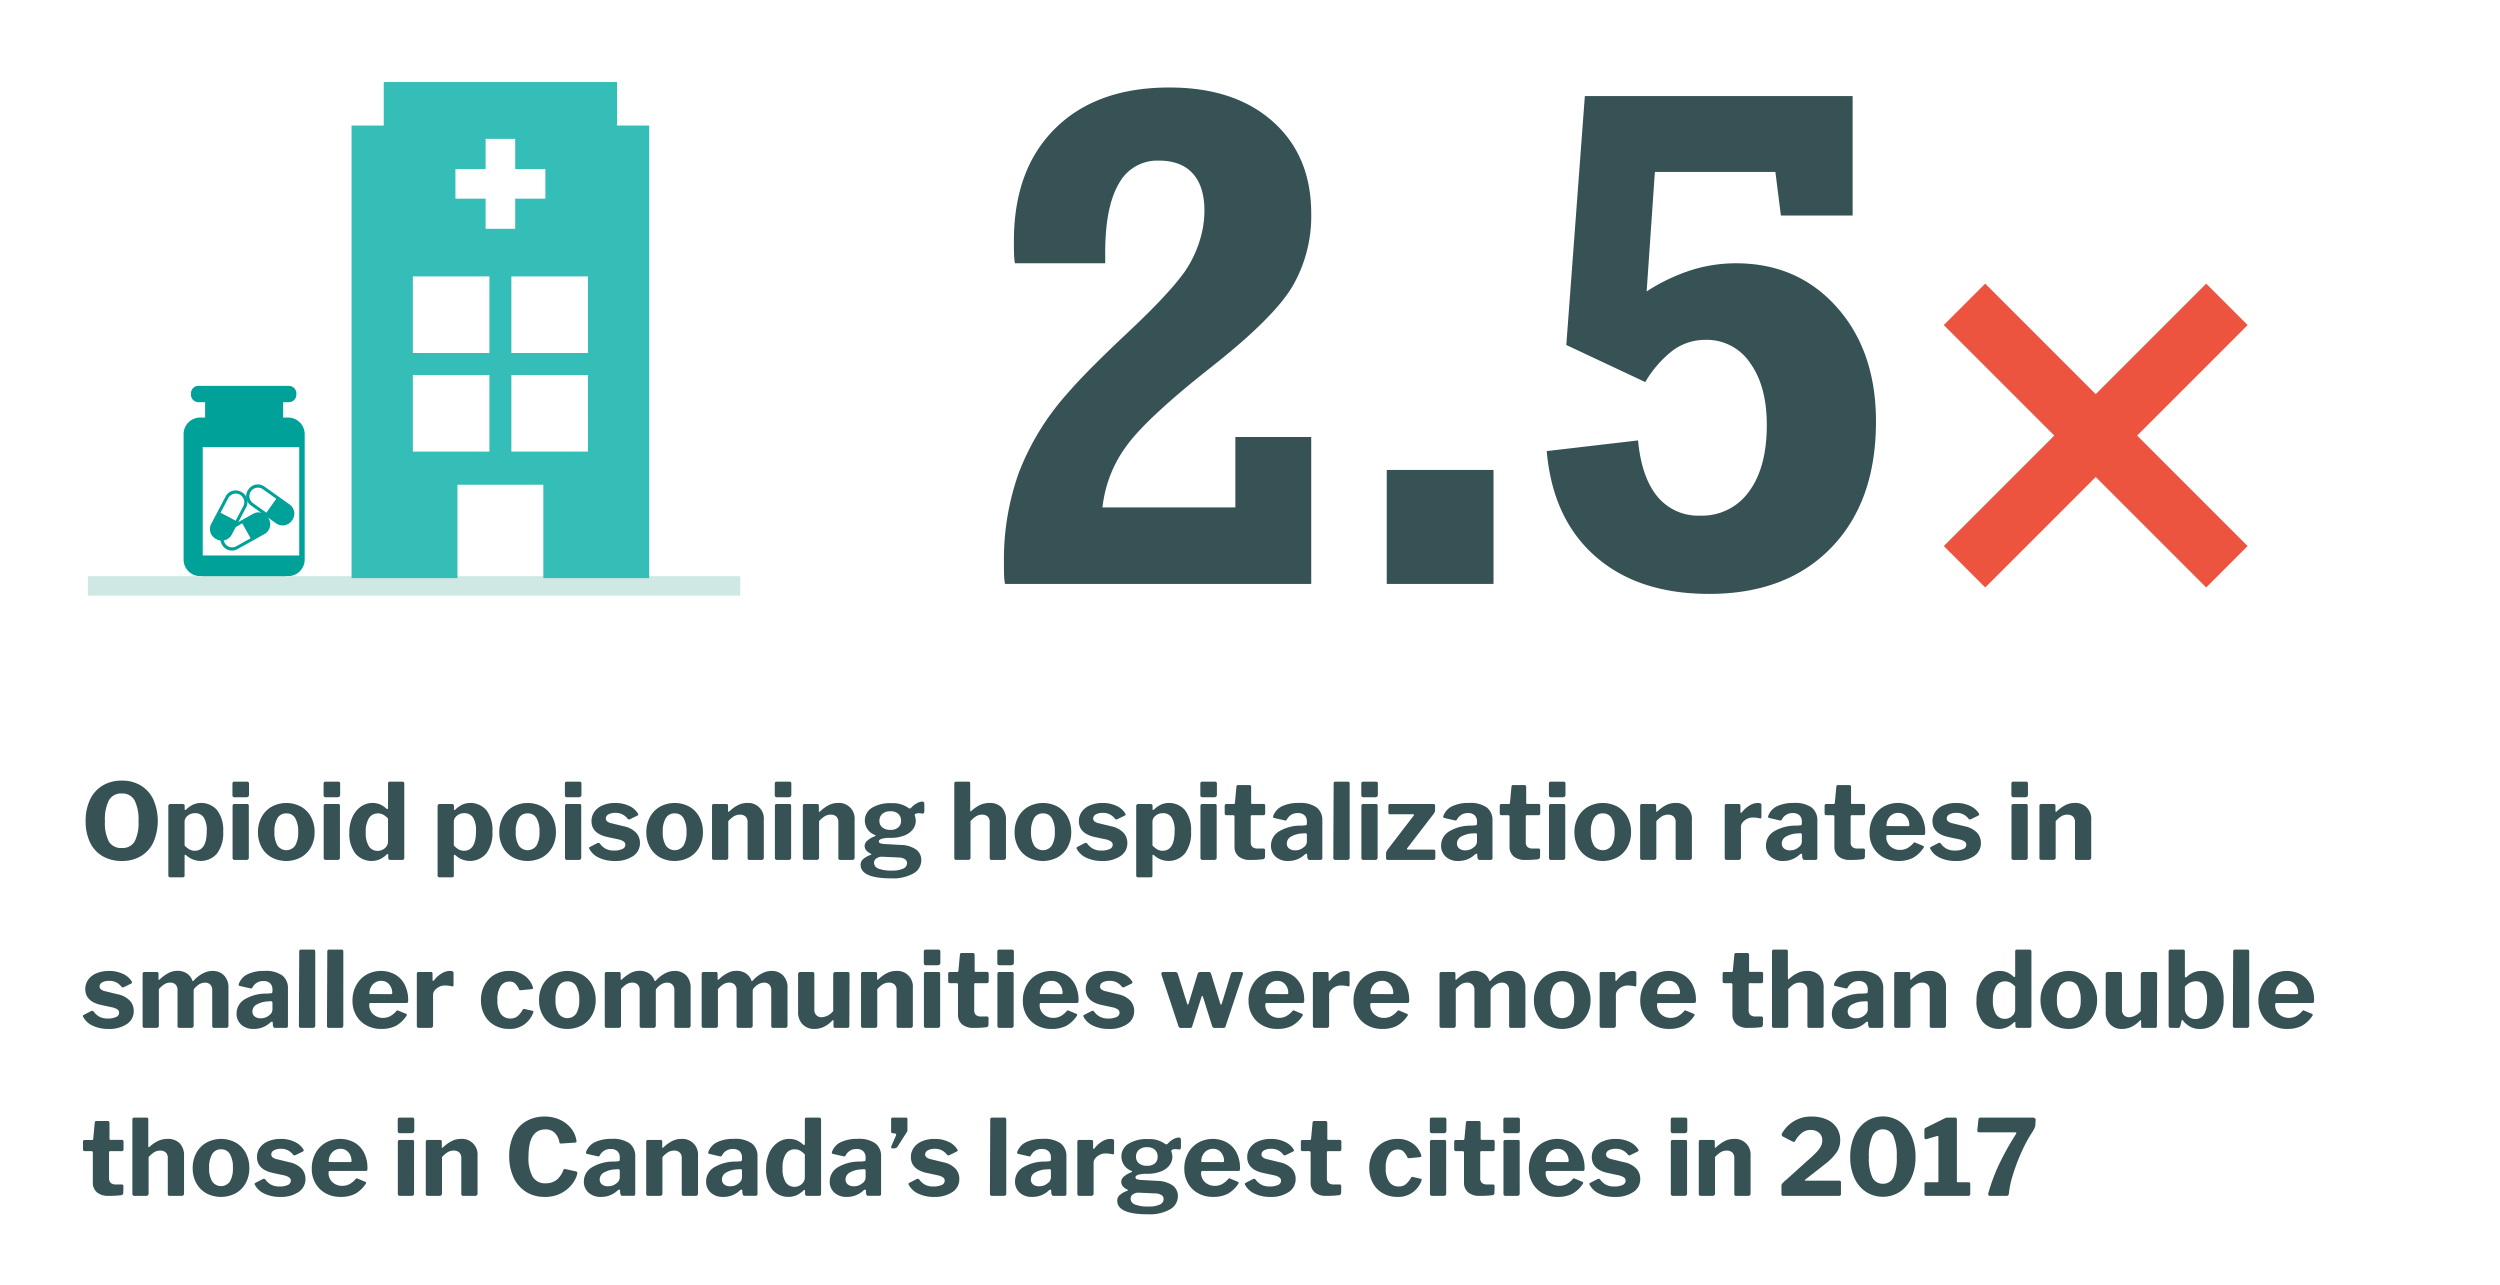 <svg xmlns="http://www.w3.org/2000/svg" width="640" height="329" viewBox="0 0 640 329"><defs><style>.cls-1{fill:#00a199;}.cls-2{fill:#365254;}.cls-3{fill:none;stroke:#cfe8e3;stroke-miterlimit:10;stroke-width:5px;}.cls-4{fill:#35bdb7;}.cls-5{fill:#ed5440;}</style></defs><title>A02-opioids-dataviz</title><g id="design"><path class="cls-1" d="M60.481,139.847a2.184,2.184,0,0,1-2.127-3.815l3.676-2.05,2.127,3.814Zm8.33-7.04-.091-.164a2.879,2.879,0,0,0-3.915-1.111l-6.921,3.862a2.877,2.877,0,0,0-1.111,3.915l.09.163a2.878,2.878,0,0,0,3.915,1.111l6.922-3.861a2.879,2.879,0,0,0,1.111-3.915"/><path class="cls-1" d="M62.288,129.569l-1.962,3.724-3.864-2.035,1.961-3.724a2.184,2.184,0,0,1,3.865,2.035m-.463-3.608-.166-.087a2.877,2.877,0,0,0-3.886,1.2l-3.693,7.013a2.879,2.879,0,0,0,1.2,3.888l.165.086a2.88,2.88,0,0,0,3.888-1.205l3.692-7.013a2.877,2.877,0,0,0-1.2-3.887"/><path class="cls-1" d="M68.192,131.24l-3.43-2.439a2.184,2.184,0,0,1,2.531-3.56l3.431,2.44Zm5.935-2.105-6.459-4.593a2.878,2.878,0,0,0-4.013.679l-.108.152a2.878,2.878,0,0,0,.678,4.013l6.459,4.592A2.879,2.879,0,0,0,74.7,133.3l.108-.153a2.877,2.877,0,0,0-.678-4.012"/><path class="cls-1" d="M73.752,106.894H72.487v-3.932h1.447a1.938,1.938,0,0,0,1.939-1.938v-.312a1.939,1.939,0,0,0-1.939-1.938H50.819a1.938,1.938,0,0,0-1.938,1.938v.312a1.938,1.938,0,0,0,1.938,1.938h1.686v3.932H51.242A4.244,4.244,0,0,0,47,111.132v32.115a4.245,4.245,0,0,0,4.242,4.24h.607v1.448H73.141v-1.448h.611A4.247,4.247,0,0,0,78,143.247V111.132A4.246,4.246,0,0,0,73.752,106.894Zm2.85,35.3H51.9V114.461H76.6Z"/><path class="cls-2" d="M257.273,149.486a14.685,14.685,0,0,1-.22-2.066q-.045-1.1-.044-3.295a65.887,65.887,0,0,1,3.911-23.379,66.059,66.059,0,0,1,12.349-20.039q4.746-5.538,15.513-15.645T303.5,69.242a29.433,29.433,0,0,0,3.56-7.427,25.825,25.825,0,0,0,1.274-7.866q0-6.24-2.988-9.536t-8.7-3.3a11.164,11.164,0,0,0-10.239,5.932q-3.474,5.932-3.472,17.622V67.4H259.822a17.4,17.4,0,0,1-.22-2.241q-.045-1.186-.044-3.472,0-18.367,10.591-28.828T299.373,22.4q16.7,0,26.5,8.745t9.8,23.511a35.864,35.864,0,0,1-4.79,18.633q-4.791,8.087-20.874,20.742-16.611,13.1-21.753,20.3a32.248,32.248,0,0,0-6.02,15.556h34.014V111.869h19.423v37.617Z"/><path class="cls-2" d="M355.007,149.486v-29.18h27.334v29.18Z"/><path class="cls-2" d="M419.343,112.748q.877,9.4,4.922,14.326A13.46,13.46,0,0,0,435.251,132a14.712,14.712,0,0,0,12.481-6.153q4.569-6.15,4.57-17.051,0-9.93-4.262-15.864A13.34,13.34,0,0,0,436.658,87a14.048,14.048,0,0,0-8.262,2.592,28.032,28.032,0,0,0-7.207,8.218l-20.215-9.492,4.746-63.721h68.555V55.179H455.906L454.5,44.017H423.65L421.541,74.6a48.156,48.156,0,0,1,11.425-5.449A38.091,38.091,0,0,1,444.392,67.4q15.821,0,25.84,11.25t10.019,29.268q0,20.479-11.469,32.3t-31.245,11.822q-18.193,0-29.136-9.624t-12.437-26.939Z"/><path class="cls-2" d="M26.26,219.18a8.084,8.084,0,0,1-3.213-3.523,12.313,12.313,0,0,1-1.121-5.454,12.506,12.506,0,0,1,1.135-5.522,8.3,8.3,0,0,1,3.226-3.591,9.342,9.342,0,0,1,4.9-1.256,9.217,9.217,0,0,1,4.859,1.256,8.331,8.331,0,0,1,3.213,3.591,13.815,13.815,0,0,1,.014,10.935,8.188,8.188,0,0,1-3.2,3.551,9.348,9.348,0,0,1-4.886,1.242A9.547,9.547,0,0,1,26.26,219.18Zm8.181-3.712a10.26,10.26,0,0,0,1.013-5.239,10.726,10.726,0,0,0-1.04-5.4,3.513,3.513,0,0,0-3.226-1.7,3.563,3.563,0,0,0-3.281,1.7,10.715,10.715,0,0,0-1.04,5.4,10.135,10.135,0,0,0,1.027,5.239,3.605,3.605,0,0,0,3.294,1.62A3.548,3.548,0,0,0,34.441,215.468Z"/><path class="cls-2" d="M47.144,205.95a.544.544,0,0,1,.135.419v.81q0,.189.108.189a.6.6,0,0,0,.27-.135A7.476,7.476,0,0,1,49.372,206a5.391,5.391,0,0,1,6.223,1.418,8.382,8.382,0,0,1,1.539,5.453,8.639,8.639,0,0,1-1.58,5.63,5.485,5.485,0,0,1-7.789.527.839.839,0,0,0-.378-.217c-.091,0-.135.127-.135.379v4.941c0,.305-.135.459-.405.459H43.526a.422.422,0,0,1-.311-.122.494.494,0,0,1-.121-.364V206.423a.6.6,0,0,1,.148-.459.691.691,0,0,1,.473-.135h2.97A.684.684,0,0,1,47.144,205.95Zm1.323,11.488a2.74,2.74,0,0,0,1.377.352q3.078,0,3.078-5a6.149,6.149,0,0,0-.783-3.55,2.585,2.585,0,0,0-2.214-1.066,2.831,2.831,0,0,0-1.89.661,1.935,1.935,0,0,0-.783,1.5v6.1A4.969,4.969,0,0,0,48.467,217.438Z"/><path class="cls-2" d="M63.749,203.426q0,.675-.729.675H60.1a.6.6,0,0,1-.459-.149.687.687,0,0,1-.135-.473v-2.834c0-.36.153-.541.459-.541h3.348a.4.4,0,0,1,.31.136.545.545,0,0,1,.122.378ZM63.7,219.491a.65.65,0,0,1-.162.5.84.84,0,0,1-.567.149H60.131a.636.636,0,0,1-.459-.135.592.592,0,0,1-.135-.432v-13.23c0-.342.152-.513.459-.513H63.29q.405,0,.405.459Z"/><path class="cls-2" d="M69.514,219.477a6.573,6.573,0,0,1-2.552-2.6,7.788,7.788,0,0,1-.918-3.808,8.007,8.007,0,0,1,.932-3.914,6.663,6.663,0,0,1,2.591-2.646,7.9,7.9,0,0,1,7.52.013,6.6,6.6,0,0,1,2.552,2.66,8.107,8.107,0,0,1,.9,3.861,7.786,7.786,0,0,1-.918,3.807,6.647,6.647,0,0,1-2.565,2.619,8.054,8.054,0,0,1-7.546.013Zm6.048-3a6.434,6.434,0,0,0,.769-3.5,6.645,6.645,0,0,0-.769-3.551,2.513,2.513,0,0,0-2.255-1.2,2.543,2.543,0,0,0-2.268,1.2,6.551,6.551,0,0,0-.783,3.551,6.357,6.357,0,0,0,.783,3.483,2.755,2.755,0,0,0,4.523.013Z"/><path class="cls-2" d="M87.077,203.426q0,.675-.729.675H83.432a.6.6,0,0,1-.459-.149.687.687,0,0,1-.135-.473v-2.834c0-.36.153-.541.459-.541h3.348a.4.4,0,0,1,.311.136.545.545,0,0,1,.121.378Zm-.054,16.065a.65.65,0,0,1-.162.5.84.84,0,0,1-.567.149H83.459A.636.636,0,0,1,83,220a.592.592,0,0,1-.135-.432v-13.23q0-.513.459-.513h3.294q.405,0,.405.459Z"/><path class="cls-2" d="M99.389,219.6v-.756c0-.144-.045-.217-.135-.217a.525.525,0,0,0-.243.109A6.788,6.788,0,0,1,97.3,219.95a5.453,5.453,0,0,1-6.318-1.431,8.351,8.351,0,0,1-1.552-5.427,9.231,9.231,0,0,1,.8-3.929,6.494,6.494,0,0,1,2.147-2.659,5.067,5.067,0,0,1,2.97-.945,4.944,4.944,0,0,1,1.9.351,5.46,5.46,0,0,1,1.633,1.08.6.6,0,0,0,.271.135c.125,0,.188-.117.188-.352v-6.182c0-.324.145-.487.433-.487h3.294a.4.4,0,0,1,.31.136.545.545,0,0,1,.122.378v18.954a.592.592,0,0,1-.135.432.684.684,0,0,1-.486.135H99.956Q99.389,220.139,99.389,219.6Zm-1.283-11.043a2.85,2.85,0,0,0-1.363-.325,2.642,2.642,0,0,0-2.268,1.175,6.31,6.31,0,0,0-.837,3.632,6.393,6.393,0,0,0,.81,3.631,2.589,2.589,0,0,0,2.24,1.148,2.673,2.673,0,0,0,1.864-.716,2.186,2.186,0,0,0,.782-1.661v-5.885A4.737,4.737,0,0,0,98.106,208.556Z"/><path class="cls-2" d="M116.075,205.95a.544.544,0,0,1,.134.419v.81c0,.126.037.189.108.189a.592.592,0,0,0,.27-.135A7.519,7.519,0,0,1,118.3,206a5.391,5.391,0,0,1,6.223,1.418,8.376,8.376,0,0,1,1.539,5.453,8.639,8.639,0,0,1-1.579,5.63,5.486,5.486,0,0,1-7.79.527.829.829,0,0,0-.378-.217c-.09,0-.134.127-.134.379v4.941c0,.305-.136.459-.406.459h-3.32a.422.422,0,0,1-.311-.122.494.494,0,0,1-.122-.364V206.423a.6.6,0,0,1,.149-.459.691.691,0,0,1,.473-.135h2.97A.686.686,0,0,1,116.075,205.95Zm1.322,11.488a2.745,2.745,0,0,0,1.377.352q3.079,0,3.079-5a6.148,6.148,0,0,0-.784-3.55,2.583,2.583,0,0,0-2.214-1.066,2.831,2.831,0,0,0-1.89.661,1.934,1.934,0,0,0-.782,1.5v6.1A4.966,4.966,0,0,0,117.4,217.438Z"/><path class="cls-2" d="M131.289,219.477a6.58,6.58,0,0,1-2.552-2.6,7.788,7.788,0,0,1-.918-3.808,8.018,8.018,0,0,1,.932-3.914,6.666,6.666,0,0,1,2.592-2.646,7.9,7.9,0,0,1,7.519.013,6.6,6.6,0,0,1,2.552,2.66,8.1,8.1,0,0,1,.9,3.861,7.786,7.786,0,0,1-.918,3.807,6.647,6.647,0,0,1-2.565,2.619,8.054,8.054,0,0,1-7.546.013Zm6.048-3a6.434,6.434,0,0,0,.769-3.5,6.645,6.645,0,0,0-.769-3.551,2.511,2.511,0,0,0-2.254-1.2,2.543,2.543,0,0,0-2.269,1.2,6.551,6.551,0,0,0-.783,3.551,6.357,6.357,0,0,0,.783,3.483,2.755,2.755,0,0,0,4.523.013Z"/><path class="cls-2" d="M148.852,203.426q0,.675-.729.675h-2.916a.6.6,0,0,1-.459-.149.687.687,0,0,1-.135-.473v-2.834c0-.36.153-.541.459-.541h3.348a.4.4,0,0,1,.311.136.545.545,0,0,1,.121.378Zm-.054,16.065a.65.65,0,0,1-.162.5.84.84,0,0,1-.567.149h-2.835a.636.636,0,0,1-.459-.135.592.592,0,0,1-.135-.432v-13.23q0-.513.459-.513h3.294q.405,0,.405.459Z"/><path class="cls-2" d="M157.465,208.1a3.361,3.361,0,0,0-1.7.391,1.193,1.193,0,0,0-.675,1.067.952.952,0,0,0,.31.688,2.642,2.642,0,0,0,1.2.527l3.1.756a5.949,5.949,0,0,1,3.132,1.633,3.83,3.83,0,0,1,1,2.633,3.905,3.905,0,0,1-1.782,3.375,8.007,8.007,0,0,1-4.671,1.242,9.144,9.144,0,0,1-4.023-.824,5.107,5.107,0,0,1-2.4-2.147.612.612,0,0,1-.135-.35.277.277,0,0,1,.189-.27l1.836-.945a.87.87,0,0,1,.378-.108.413.413,0,0,1,.3.135,4.631,4.631,0,0,0,1.445,1.336,4.426,4.426,0,0,0,2.254.5,4.846,4.846,0,0,0,2.066-.378,1.2,1.2,0,0,0,.8-1.108,1,1,0,0,0-.405-.81,3.766,3.766,0,0,0-1.377-.566l-2.781-.594q-4.1-.891-4.1-4.077a4.058,4.058,0,0,1,.743-2.4,4.871,4.871,0,0,1,2.119-1.647,8.133,8.133,0,0,1,3.24-.594,8.018,8.018,0,0,1,3.5.729,5,5,0,0,1,2.2,1.836.667.667,0,0,1,.162.377.311.311,0,0,1-.189.27l-1.944.946a.384.384,0,0,1-.216.054.489.489,0,0,1-.405-.216A3.73,3.73,0,0,0,157.465,208.1Z"/><path class="cls-2" d="M168.927,219.477a6.573,6.573,0,0,1-2.552-2.6,7.788,7.788,0,0,1-.918-3.808,8.018,8.018,0,0,1,.932-3.914,6.67,6.67,0,0,1,2.591-2.646,7.9,7.9,0,0,1,7.52.013,6.6,6.6,0,0,1,2.552,2.66,8.107,8.107,0,0,1,.9,3.861,7.786,7.786,0,0,1-.918,3.807,6.647,6.647,0,0,1-2.565,2.619,8.054,8.054,0,0,1-7.546.013Zm6.048-3a6.434,6.434,0,0,0,.769-3.5,6.645,6.645,0,0,0-.769-3.551,2.513,2.513,0,0,0-2.255-1.2,2.543,2.543,0,0,0-2.268,1.2,6.551,6.551,0,0,0-.783,3.551,6.357,6.357,0,0,0,.783,3.483,2.755,2.755,0,0,0,4.523.013Z"/><path class="cls-2" d="M182.413,220.017a.542.542,0,0,1-.135-.418V206.342q0-.513.432-.513h3.267q.405,0,.405.459v1.323q0,.216.135.216a.3.3,0,0,0,.189-.108,9.281,9.281,0,0,1,2.214-1.607,5.2,5.2,0,0,1,2.349-.553,3.978,3.978,0,0,1,4.266,4.266v9.666a.573.573,0,0,1-.648.648h-3a.531.531,0,0,1-.4-.122.63.63,0,0,1-.108-.418v-9.126a1.92,1.92,0,0,0-.5-1.418,1.994,1.994,0,0,0-1.471-.5,2.907,2.907,0,0,0-1.5.4,6.6,6.6,0,0,0-1.471,1.269v9.289a.61.61,0,0,1-.162.472.791.791,0,0,1-.54.149h-2.889A.633.633,0,0,1,182.413,220.017Z"/><path class="cls-2" d="M202.582,203.426q0,.675-.729.675h-2.916a.6.6,0,0,1-.459-.149.687.687,0,0,1-.135-.473v-2.834c0-.36.153-.541.459-.541h3.348a.4.4,0,0,1,.311.136.545.545,0,0,1,.121.378Zm-.054,16.065a.65.65,0,0,1-.162.5.84.84,0,0,1-.567.149h-2.835a.636.636,0,0,1-.459-.135.592.592,0,0,1-.135-.432v-13.23q0-.513.459-.513h3.294q.405,0,.405.459Z"/><path class="cls-2" d="M205.66,220.017a.542.542,0,0,1-.135-.418V206.342q0-.513.432-.513h3.267q.405,0,.405.459v1.323q0,.216.135.216a.3.3,0,0,0,.189-.108,9.281,9.281,0,0,1,2.214-1.607,5.2,5.2,0,0,1,2.349-.553,3.978,3.978,0,0,1,4.266,4.266v9.666a.573.573,0,0,1-.648.648h-3a.531.531,0,0,1-.405-.122.63.63,0,0,1-.108-.418v-9.126a1.92,1.92,0,0,0-.5-1.418,2,2,0,0,0-1.472-.5,2.907,2.907,0,0,0-1.5.4,6.6,6.6,0,0,0-1.471,1.269v9.289a.61.61,0,0,1-.162.472.791.791,0,0,1-.54.149h-2.889A.635.635,0,0,1,205.66,220.017Z"/><path class="cls-2" d="M236.629,205.8v1.836q0,.756-.621.621a3.99,3.99,0,0,0-.783-.081,2.567,2.567,0,0,0-.486.053q-.7.11-.54.622a4,4,0,0,1,.243,1.215,3.665,3.665,0,0,1-.743,2.241,5,5,0,0,1-2.214,1.593,9.482,9.482,0,0,1-3.55.594,7.467,7.467,0,0,0-2.227.243q-.717.243-.716.648a.516.516,0,0,0,.391.5,4.889,4.889,0,0,0,1.31.2l3.861.216a7.132,7.132,0,0,1,3.982,1.188,3.29,3.29,0,0,1,1.31,2.727,3.848,3.848,0,0,1-2,3.375,10.6,10.6,0,0,1-5.67,1.269q-7.857,0-7.857-3.483a1.908,1.908,0,0,1,.675-1.472,5.91,5.91,0,0,1,1.917-1.066q.162-.054.162-.135t-.162-.162q-1.566-.756-1.566-2a1.823,1.823,0,0,1,.716-1.364,6.205,6.205,0,0,1,1.9-1.093q.324-.162.054-.324A3.912,3.912,0,0,1,221.4,210.1a3.775,3.775,0,0,1,1.768-3.267,8.9,8.9,0,0,1,5.063-1.215,6.818,6.818,0,0,1,4.32,1.215.617.617,0,0,0,.351.135.484.484,0,0,0,.378-.19,4.772,4.772,0,0,1,1.35-1.093,3.068,3.068,0,0,1,1.458-.472Q236.629,205.208,236.629,205.8ZM225.91,219.329a2.34,2.34,0,0,0-1.5.391,1.316,1.316,0,0,0-.661,1.121,1.63,1.63,0,0,0,1.107,1.512,9.18,9.18,0,0,0,3.591.513,6.22,6.22,0,0,0,2.781-.5,1.547,1.547,0,0,0,.972-1.417,1.164,1.164,0,0,0-.54-1,3.058,3.058,0,0,0-1.593-.432Zm4.063-7.52a2.153,2.153,0,0,0,.689-1.661,2.374,2.374,0,0,0-.689-1.795,2.875,2.875,0,0,0-2.065-.661,2.919,2.919,0,0,0-2.039.675,2.292,2.292,0,0,0-.742,1.781,2.078,2.078,0,0,0,.742,1.661,3.039,3.039,0,0,0,2.039.635A2.954,2.954,0,0,0,229.973,211.809Z"/><path class="cls-2" d="M244.432,220.017a.538.538,0,0,1-.135-.418V200.618c0-.342.143-.514.432-.514h3.24c.27,0,.405.154.405.459v6.913c0,.144.044.216.135.216a.3.3,0,0,0,.189-.109,8.87,8.87,0,0,1,2.308-1.565,5.642,5.642,0,0,1,2.255-.459,4.213,4.213,0,0,1,3.158,1.134,4.366,4.366,0,0,1,1.108,3.186v9.612a.573.573,0,0,1-.648.648h-3a.529.529,0,0,1-.405-.122.624.624,0,0,1-.108-.418v-9.126a1.92,1.92,0,0,0-.5-1.418,1.954,1.954,0,0,0-1.444-.5,2.879,2.879,0,0,0-1.512.4,6.758,6.758,0,0,0-1.458,1.269v9.289a.607.607,0,0,1-.163.472.789.789,0,0,1-.54.149h-2.888A.633.633,0,0,1,244.432,220.017Z"/><path class="cls-2" d="M263.21,219.477a6.58,6.58,0,0,1-2.552-2.6,7.788,7.788,0,0,1-.918-3.808,8.018,8.018,0,0,1,.932-3.914,6.666,6.666,0,0,1,2.592-2.646,7.9,7.9,0,0,1,7.519.013,6.6,6.6,0,0,1,2.552,2.66,8.1,8.1,0,0,1,.9,3.861,7.786,7.786,0,0,1-.918,3.807,6.647,6.647,0,0,1-2.565,2.619,8.054,8.054,0,0,1-7.546.013Zm6.048-3a6.434,6.434,0,0,0,.769-3.5,6.645,6.645,0,0,0-.769-3.551,2.512,2.512,0,0,0-2.255-1.2,2.543,2.543,0,0,0-2.268,1.2,6.551,6.551,0,0,0-.783,3.551,6.357,6.357,0,0,0,.783,3.483,2.755,2.755,0,0,0,4.523.013Z"/><path class="cls-2" d="M282.231,208.1a3.361,3.361,0,0,0-1.7.391,1.193,1.193,0,0,0-.675,1.067.949.949,0,0,0,.311.688,2.637,2.637,0,0,0,1.2.527l3.1.756a5.949,5.949,0,0,1,3.132,1.633,3.83,3.83,0,0,1,1,2.633,3.905,3.905,0,0,1-1.782,3.375,8.007,8.007,0,0,1-4.671,1.242,9.144,9.144,0,0,1-4.023-.824,5.107,5.107,0,0,1-2.4-2.147.612.612,0,0,1-.135-.35.277.277,0,0,1,.189-.27l1.836-.945a.87.87,0,0,1,.378-.108.413.413,0,0,1,.3.135,4.642,4.642,0,0,0,1.445,1.336,4.426,4.426,0,0,0,2.254.5,4.846,4.846,0,0,0,2.066-.378,1.2,1.2,0,0,0,.8-1.108,1,1,0,0,0-.405-.81,3.766,3.766,0,0,0-1.377-.566l-2.781-.594q-4.1-.891-4.1-4.077a4.058,4.058,0,0,1,.743-2.4,4.871,4.871,0,0,1,2.119-1.647,8.133,8.133,0,0,1,3.24-.594,8.018,8.018,0,0,1,3.5.729,5,5,0,0,1,2.2,1.836.667.667,0,0,1,.162.377.311.311,0,0,1-.189.27l-1.944.946a.384.384,0,0,1-.216.054.489.489,0,0,1-.405-.216A3.73,3.73,0,0,0,282.231,208.1Z"/><path class="cls-2" d="M294.921,205.95a.544.544,0,0,1,.135.419v.81q0,.189.108.189a.6.6,0,0,0,.27-.135A7.476,7.476,0,0,1,297.149,206a5.391,5.391,0,0,1,6.223,1.418,8.382,8.382,0,0,1,1.539,5.453,8.639,8.639,0,0,1-1.579,5.63,5.486,5.486,0,0,1-7.79.527.834.834,0,0,0-.378-.217c-.09,0-.135.127-.135.379v4.941c0,.305-.135.459-.4.459H291.3a.42.42,0,0,1-.31-.122.494.494,0,0,1-.122-.364V206.423a.594.594,0,0,1,.149-.459.688.688,0,0,1,.472-.135h2.97A.684.684,0,0,1,294.921,205.95Zm1.323,11.488a2.74,2.74,0,0,0,1.377.352q3.078,0,3.078-5a6.149,6.149,0,0,0-.783-3.55,2.585,2.585,0,0,0-2.214-1.066,2.831,2.831,0,0,0-1.89.661,1.935,1.935,0,0,0-.783,1.5v6.1A4.988,4.988,0,0,0,296.244,217.438Z"/><path class="cls-2" d="M311.526,203.426q0,.675-.729.675h-2.916a.6.6,0,0,1-.459-.149.687.687,0,0,1-.135-.473v-2.834c0-.36.153-.541.459-.541h3.348a.4.4,0,0,1,.311.136.545.545,0,0,1,.121.378Zm-.054,16.065a.65.65,0,0,1-.162.5.84.84,0,0,1-.567.149h-2.835a.636.636,0,0,1-.459-.135.592.592,0,0,1-.135-.432v-13.23q0-.513.459-.513h3.294q.4,0,.4.459Z"/><path class="cls-2" d="M320.49,208.69c-.2,0-.3.109-.3.325v6.506a1.7,1.7,0,0,0,.432,1.31,2.013,2.013,0,0,0,1.377.392h1.458a.378.378,0,0,1,.3.121.492.492,0,0,1,.108.338l-.027,1.647a.62.62,0,0,1-.594.648,24.394,24.394,0,0,1-3.213.162,4.422,4.422,0,0,1-2.943-.891,3.206,3.206,0,0,1-1.053-2.592V209.1c0-.27-.118-.406-.351-.406h-1.647c-.342,0-.513-.152-.513-.459v-2q0-.405.486-.405h1.863c.144,0,.233-.1.27-.3l.378-4.1q.054-.459.4-.459h2.943a.4.4,0,0,1,.31.135.544.544,0,0,1,.122.377v4.051a.239.239,0,0,0,.27.27h2.835q.486,0,.486.432v2c0,.307-.18.459-.54.459Z"/><path class="cls-2" d="M329.777,220.409a4.56,4.56,0,0,1-3.213-1.094,3.691,3.691,0,0,1-1.188-2.848,4.194,4.194,0,0,1,2.08-3.645,10.71,10.71,0,0,1,5.724-1.458l.971-.081a.45.45,0,0,0,.284-.095.336.336,0,0,0,.122-.283v-.567a2.134,2.134,0,0,0-.6-1.62,2.366,2.366,0,0,0-1.7-.567,3.014,3.014,0,0,0-2.807,1.62.368.368,0,0,1-.351.27,1.006,1.006,0,0,1-.244-.027l-2.7-.621a.278.278,0,0,1-.243-.3,1.05,1.05,0,0,1,.107-.406,4.43,4.43,0,0,1,2.309-2.348,9.631,9.631,0,0,1,4.118-.783,7.322,7.322,0,0,1,4.643,1.174,4.071,4.071,0,0,1,1.431,3.335v9.476a.749.749,0,0,1-.108.46.5.5,0,0,1-.4.135h-2.782a.43.43,0,0,1-.391-.189,1.436,1.436,0,0,1-.175-.567l-.027-.594c-.019-.163-.091-.243-.217-.243a.956.956,0,0,0-.4.216A6.035,6.035,0,0,1,329.777,220.409Zm4.7-6.993a.392.392,0,0,0-.325-.108l-.755.054a6.343,6.343,0,0,0-2.768.742,2.02,2.02,0,0,0-1.2,1.823,1.577,1.577,0,0,0,.568,1.282,2.375,2.375,0,0,0,1.566.473,3.165,3.165,0,0,0,2.106-.729,1.914,1.914,0,0,0,.891-1.432v-1.754A.6.6,0,0,0,334.476,213.416Z"/><path class="cls-2" d="M345.518,219.491a.65.65,0,0,1-.162.5.84.84,0,0,1-.567.149h-2.862a.636.636,0,0,1-.459-.135.592.592,0,0,1-.135-.432l.081-18.954c0-.342.144-.514.432-.514h3.267c.27,0,.4.163.4.487Z"/><path class="cls-2" d="M352.727,203.426q0,.675-.729.675h-2.916a.6.6,0,0,1-.459-.149.687.687,0,0,1-.135-.473v-2.834c0-.36.153-.541.459-.541H352.3a.4.4,0,0,1,.311.136.545.545,0,0,1,.121.378Zm-.054,16.065a.65.65,0,0,1-.162.5.84.84,0,0,1-.567.149h-2.835a.636.636,0,0,1-.459-.135.592.592,0,0,1-.135-.432v-13.23q0-.513.459-.513h3.294q.405,0,.405.459Z"/><path class="cls-2" d="M354.941,220.031a.627.627,0,0,1-.108-.432v-1.053a1.329,1.329,0,0,1,.081-.513,4.332,4.332,0,0,1,.378-.621l6.588-8.586a.643.643,0,0,1,.068-.108.179.179,0,0,0,.04-.108c0-.109-.108-.162-.324-.162h-5.751a.4.4,0,0,1-.486-.486v-1.7q0-.432.378-.432h11.178a.374.374,0,0,1,.4.405v1.188a1.136,1.136,0,0,1-.095.459,2.866,2.866,0,0,1-.31.513l-6.669,8.667a.6.6,0,0,0-.135.27c0,.107.1.162.3.162h6.48c.324,0,.486.134.486.4v1.756q0,.486-.54.486H355.373A.625.625,0,0,1,354.941,220.031Z"/><path class="cls-2" d="M373.328,220.409a4.56,4.56,0,0,1-3.213-1.094,3.687,3.687,0,0,1-1.188-2.848,4.2,4.2,0,0,1,2.079-3.645,10.713,10.713,0,0,1,5.724-1.458l.972-.081a.448.448,0,0,0,.283-.095.336.336,0,0,0,.122-.283v-.567a2.134,2.134,0,0,0-.594-1.62,2.368,2.368,0,0,0-1.7-.567,3.015,3.015,0,0,0-2.808,1.62.367.367,0,0,1-.351.27,1,1,0,0,1-.243-.027l-2.7-.621a.278.278,0,0,1-.243-.3,1.037,1.037,0,0,1,.108-.406,4.425,4.425,0,0,1,2.308-2.348,9.631,9.631,0,0,1,4.118-.783,7.325,7.325,0,0,1,4.644,1.174,4.071,4.071,0,0,1,1.431,3.335v9.476a.749.749,0,0,1-.108.46.5.5,0,0,1-.405.135h-2.781a.432.432,0,0,1-.392-.189,1.436,1.436,0,0,1-.175-.567l-.027-.594c-.019-.163-.09-.243-.216-.243a.957.957,0,0,0-.4.216A6.035,6.035,0,0,1,373.328,220.409Zm4.7-6.993a.388.388,0,0,0-.324-.108l-.756.054a6.343,6.343,0,0,0-2.768.742,2.019,2.019,0,0,0-1.2,1.823,1.579,1.579,0,0,0,.567,1.282,2.375,2.375,0,0,0,1.566.473,3.161,3.161,0,0,0,2.106-.729,1.911,1.911,0,0,0,.891-1.432v-1.754A.591.591,0,0,0,378.026,213.416Z"/><path class="cls-2" d="M390.9,208.69c-.2,0-.3.109-.3.325v6.506a1.694,1.694,0,0,0,.433,1.31,2.01,2.01,0,0,0,1.377.392h1.458a.376.376,0,0,1,.3.121.492.492,0,0,1,.108.338l-.027,1.647a.62.62,0,0,1-.594.648,24.394,24.394,0,0,1-3.213.162,4.423,4.423,0,0,1-2.943-.891,3.206,3.206,0,0,1-1.053-2.592V209.1c0-.27-.117-.406-.35-.406h-1.647c-.343,0-.514-.152-.514-.459v-2c0-.27.163-.405.486-.405h1.864q.214,0,.27-.3l.378-4.1q.053-.459.4-.459h2.943a.4.4,0,0,1,.311.135.544.544,0,0,1,.121.377v4.051a.239.239,0,0,0,.27.27h2.835q.488,0,.487.432v2c0,.307-.181.459-.54.459Z"/><path class="cls-2" d="M400.759,203.426c0,.45-.242.675-.729.675h-2.916a.6.6,0,0,1-.459-.149.687.687,0,0,1-.134-.473v-2.834c0-.36.152-.541.458-.541h3.349a.4.4,0,0,1,.31.136.545.545,0,0,1,.121.378Zm-.053,16.065a.65.65,0,0,1-.163.5.835.835,0,0,1-.566.149h-2.835a.633.633,0,0,1-.459-.135.587.587,0,0,1-.136-.432v-13.23q0-.513.459-.513H400.3c.27,0,.406.153.406.459Z"/><path class="cls-2" d="M406.524,219.477a6.58,6.58,0,0,1-2.552-2.6,7.788,7.788,0,0,1-.918-3.808,8.018,8.018,0,0,1,.932-3.914,6.666,6.666,0,0,1,2.592-2.646,7.9,7.9,0,0,1,7.519.013,6.6,6.6,0,0,1,2.552,2.66,8.107,8.107,0,0,1,.9,3.861,7.786,7.786,0,0,1-.918,3.807,6.647,6.647,0,0,1-2.565,2.619,8.054,8.054,0,0,1-7.546.013Zm6.048-3a6.434,6.434,0,0,0,.769-3.5,6.645,6.645,0,0,0-.769-3.551,2.512,2.512,0,0,0-2.255-1.2,2.543,2.543,0,0,0-2.268,1.2,6.551,6.551,0,0,0-.783,3.551,6.357,6.357,0,0,0,.783,3.483,2.755,2.755,0,0,0,4.523.013Z"/><path class="cls-2" d="M420.01,220.017a.542.542,0,0,1-.135-.418V206.342q0-.513.432-.513h3.267q.4,0,.4.459v1.323q0,.216.135.216a.3.3,0,0,0,.189-.108,9.281,9.281,0,0,1,2.214-1.607,5.2,5.2,0,0,1,2.349-.553,3.978,3.978,0,0,1,4.266,4.266v9.666a.573.573,0,0,1-.648.648h-3a.531.531,0,0,1-.405-.122.63.63,0,0,1-.108-.418v-9.126a1.92,1.92,0,0,0-.5-1.418,2,2,0,0,0-1.472-.5,2.907,2.907,0,0,0-1.5.4,6.6,6.6,0,0,0-1.471,1.269v9.289a.61.61,0,0,1-.162.472.791.791,0,0,1-.54.149h-2.889A.635.635,0,0,1,420.01,220.017Z"/><path class="cls-2" d="M441.529,219.6V206.342q0-.513.432-.513h3.159q.432,0,.432.459v1.593a.216.216,0,0,0,.054.161.153.153,0,0,0,.108.055.37.37,0,0,0,.216-.135,6.662,6.662,0,0,1,1.917-1.742,4.125,4.125,0,0,1,2.106-.661q.972,0,.972.459v3.132a.4.4,0,0,1-.108.3.28.28,0,0,1-.3.053,7.836,7.836,0,0,0-1.89-.215,3.076,3.076,0,0,0-1.363.337,3.326,3.326,0,0,0-1.135.891,1.782,1.782,0,0,0-.445,1.121v7.884q0,.621-.7.621H442.1Q441.529,220.139,441.529,219.6Z"/><path class="cls-2" d="M456.487,220.409a4.56,4.56,0,0,1-3.213-1.094,3.687,3.687,0,0,1-1.188-2.848,4.2,4.2,0,0,1,2.079-3.645,10.713,10.713,0,0,1,5.724-1.458l.972-.081a.452.452,0,0,0,.284-.095.336.336,0,0,0,.121-.283v-.567a2.134,2.134,0,0,0-.594-1.62,2.368,2.368,0,0,0-1.7-.567,3.015,3.015,0,0,0-2.808,1.62.367.367,0,0,1-.351.27,1,1,0,0,1-.243-.027l-2.7-.621a.278.278,0,0,1-.243-.3,1.055,1.055,0,0,1,.108-.406,4.428,4.428,0,0,1,2.308-2.348,9.631,9.631,0,0,1,4.118-.783,7.323,7.323,0,0,1,4.644,1.174,4.071,4.071,0,0,1,1.431,3.335v9.476a.749.749,0,0,1-.108.46.5.5,0,0,1-.405.135h-2.781a.432.432,0,0,1-.392-.189,1.453,1.453,0,0,1-.175-.567l-.027-.594c-.018-.163-.09-.243-.216-.243a.963.963,0,0,0-.4.216A6.033,6.033,0,0,1,456.487,220.409Zm4.7-6.993a.388.388,0,0,0-.324-.108l-.756.054a6.343,6.343,0,0,0-2.768.742,2.019,2.019,0,0,0-1.2,1.823,1.579,1.579,0,0,0,.567,1.282,2.375,2.375,0,0,0,1.566.473,3.161,3.161,0,0,0,2.106-.729,1.911,1.911,0,0,0,.891-1.432v-1.754A.591.591,0,0,0,461.185,213.416Z"/><path class="cls-2" d="M474.063,208.69c-.2,0-.3.109-.3.325v6.506a1.7,1.7,0,0,0,.432,1.31,2.01,2.01,0,0,0,1.377.392h1.458a.379.379,0,0,1,.3.121.5.5,0,0,1,.107.338l-.026,1.647a.621.621,0,0,1-.595.648,24.383,24.383,0,0,1-3.213.162,4.419,4.419,0,0,1-2.942-.891,3.2,3.2,0,0,1-1.054-2.592V209.1c0-.27-.117-.406-.35-.406h-1.647c-.342,0-.513-.152-.513-.459v-2q0-.405.485-.405h1.864q.214,0,.27-.3l.378-4.1c.035-.306.171-.459.4-.459h2.942a.4.4,0,0,1,.311.135.544.544,0,0,1,.122.377v4.051a.238.238,0,0,0,.27.27h2.834q.488,0,.487.432v2c0,.307-.18.459-.54.459Z"/><path class="cls-2" d="M483.905,216.642a3.587,3.587,0,0,0,2.525.932,3.891,3.891,0,0,0,1.8-.419,5.653,5.653,0,0,0,1.661-1.39.311.311,0,0,1,.216-.108.817.817,0,0,1,.27.081l1.944.81a.279.279,0,0,1,.189.27.434.434,0,0,1-.109.27,7.794,7.794,0,0,1-2.78,2.578,8.233,8.233,0,0,1-3.7.743,7.672,7.672,0,0,1-3.753-.918,6.662,6.662,0,0,1-2.619-2.552,7.329,7.329,0,0,1-.945-3.739,8.09,8.09,0,0,1,.972-4.01A6.87,6.87,0,0,1,482.2,206.5a7.62,7.62,0,0,1,7.276-.041,6.261,6.261,0,0,1,2.485,2.606,8.621,8.621,0,0,1,.89,4.05,1.2,1.2,0,0,1-.067.485c-.045.091-.175.145-.392.163h-9.179c-.217,0-.324.144-.324.432A3.163,3.163,0,0,0,483.905,216.642Zm4.415-5.143a.671.671,0,0,0,.378-.068.417.417,0,0,0,.081-.31,3.326,3.326,0,0,0-.324-1.4,2.977,2.977,0,0,0-.945-1.161A2.475,2.475,0,0,0,486,208.1a2.864,2.864,0,0,0-2.214.945,3.365,3.365,0,0,0-.837,2.43Z"/><path class="cls-2" d="M500.739,208.1a3.354,3.354,0,0,0-1.7.391,1.192,1.192,0,0,0-.676,1.067.953.953,0,0,0,.311.688,2.637,2.637,0,0,0,1.2.527l3.105.756a5.949,5.949,0,0,1,3.132,1.633,3.83,3.83,0,0,1,1,2.633,3.9,3.9,0,0,1-1.781,3.375,8.009,8.009,0,0,1-4.671,1.242,9.148,9.148,0,0,1-4.024-.824,5.107,5.107,0,0,1-2.4-2.147.61.61,0,0,1-.134-.35.276.276,0,0,1,.189-.27l1.836-.945a.866.866,0,0,1,.377-.108.413.413,0,0,1,.3.135,4.642,4.642,0,0,0,1.445,1.336,4.43,4.43,0,0,0,2.255.5,4.841,4.841,0,0,0,2.065-.378,1.194,1.194,0,0,0,.8-1.108,1,1,0,0,0-.4-.81,3.766,3.766,0,0,0-1.377-.566l-2.782-.594q-4.1-.891-4.1-4.077a4.058,4.058,0,0,1,.743-2.4,4.874,4.874,0,0,1,2.12-1.647,8.128,8.128,0,0,1,3.239-.594,8.018,8.018,0,0,1,3.5.729,4.984,4.984,0,0,1,2.2,1.836.66.66,0,0,1,.162.377.311.311,0,0,1-.189.27l-1.943.946a.386.386,0,0,1-.216.054.49.49,0,0,1-.406-.216A3.73,3.73,0,0,0,500.739,208.1Z"/><path class="cls-2" d="M519.153,203.426c0,.45-.242.675-.729.675h-2.916a.6.6,0,0,1-.459-.149.687.687,0,0,1-.134-.473v-2.834c0-.36.152-.541.459-.541h3.348a.4.4,0,0,1,.31.136.545.545,0,0,1,.121.378Zm-.053,16.065a.654.654,0,0,1-.162.5.84.84,0,0,1-.567.149h-2.835a.634.634,0,0,1-.459-.135.587.587,0,0,1-.136-.432v-13.23q0-.513.459-.513h3.294c.27,0,.406.153.406.459Z"/><path class="cls-2" d="M522.231,220.017a.542.542,0,0,1-.135-.418V206.342q0-.513.432-.513h3.267q.405,0,.405.459v1.323q0,.216.135.216a.3.3,0,0,0,.189-.108,9.281,9.281,0,0,1,2.214-1.607,5.2,5.2,0,0,1,2.349-.553,3.98,3.98,0,0,1,4.267,4.266v9.666a.573.573,0,0,1-.648.648h-3a.531.531,0,0,1-.4-.122.63.63,0,0,1-.108-.418v-9.126a1.92,1.92,0,0,0-.5-1.418,2,2,0,0,0-1.472-.5,2.9,2.9,0,0,0-1.5.4,6.607,6.607,0,0,0-1.472,1.269v9.289a.61.61,0,0,1-.162.472.791.791,0,0,1-.54.149h-2.889A.635.635,0,0,1,522.231,220.017Z"/><path class="cls-2" d="M27.866,251.1a3.354,3.354,0,0,0-1.7.391,1.192,1.192,0,0,0-.676,1.067.953.953,0,0,0,.311.688,2.637,2.637,0,0,0,1.2.527l3.105.756a5.949,5.949,0,0,1,3.132,1.633,3.83,3.83,0,0,1,1,2.633,3.9,3.9,0,0,1-1.781,3.375,8.009,8.009,0,0,1-4.671,1.242,9.145,9.145,0,0,1-4.024-.824,5.107,5.107,0,0,1-2.4-2.147.61.61,0,0,1-.134-.35.276.276,0,0,1,.189-.27l1.836-.945a.866.866,0,0,1,.377-.108.413.413,0,0,1,.3.135,4.642,4.642,0,0,0,1.445,1.336,4.43,4.43,0,0,0,2.255.5,4.841,4.841,0,0,0,2.065-.378,1.194,1.194,0,0,0,.8-1.108,1,1,0,0,0-.4-.81,3.766,3.766,0,0,0-1.377-.566l-2.782-.594q-4.1-.891-4.1-4.077a4.058,4.058,0,0,1,.743-2.4,4.874,4.874,0,0,1,2.12-1.647,8.128,8.128,0,0,1,3.239-.594,8.018,8.018,0,0,1,3.5.729,4.989,4.989,0,0,1,2.2,1.836.66.66,0,0,1,.162.377.311.311,0,0,1-.189.27l-1.944.946a.38.38,0,0,1-.215.054.49.49,0,0,1-.406-.216A3.73,3.73,0,0,0,27.866,251.1Z"/><path class="cls-2" d="M36.642,263.017a.538.538,0,0,1-.136-.418V249.342a.545.545,0,0,1,.122-.378.4.4,0,0,1,.31-.135h3.241q.4,0,.4.459v1.323q0,.216.135.216a.3.3,0,0,0,.19-.108,10.426,10.426,0,0,1,2.214-1.62,4.861,4.861,0,0,1,2.3-.567,4.243,4.243,0,0,1,2.43.675,3.583,3.583,0,0,1,1.4,1.835c.018.073.055.109.108.109a.377.377,0,0,0,.244-.135,8.336,8.336,0,0,1,2.254-1.782,5.237,5.237,0,0,1,2.5-.675,3.99,3.99,0,0,1,3.01,1.161,4.4,4.4,0,0,1,1.12,3.186v9.585a.572.572,0,0,1-.648.648h-3a.526.526,0,0,1-.4-.122.624.624,0,0,1-.108-.418v-9.126a1.955,1.955,0,0,0-.487-1.4,1.8,1.8,0,0,0-1.377-.513,2.761,2.761,0,0,0-1.417.4,4.591,4.591,0,0,0-1.174.973,1.368,1.368,0,0,0-.23.351,1.056,1.056,0,0,0-.067.4v8.8a.573.573,0,0,1-.649.648H45.957a.537.537,0,0,1-.392-.122.58.58,0,0,1-.122-.418v-9.126a1.962,1.962,0,0,0-.485-1.4,1.845,1.845,0,0,0-1.4-.513,2.778,2.778,0,0,0-1.458.4,6.3,6.3,0,0,0-1.431,1.269v9.289a.61.61,0,0,1-.163.472.789.789,0,0,1-.54.149H37.073A.63.63,0,0,1,36.642,263.017Z"/><path class="cls-2" d="M64.964,263.409a4.56,4.56,0,0,1-3.213-1.094,3.687,3.687,0,0,1-1.188-2.848,4.2,4.2,0,0,1,2.079-3.645,10.713,10.713,0,0,1,5.724-1.458l.972-.081a.45.45,0,0,0,.284-.095.336.336,0,0,0,.121-.283v-.567a2.134,2.134,0,0,0-.594-1.62,2.368,2.368,0,0,0-1.7-.567,3.015,3.015,0,0,0-2.808,1.62.367.367,0,0,1-.351.27,1,1,0,0,1-.243-.027l-2.7-.621a.278.278,0,0,1-.243-.3,1.055,1.055,0,0,1,.108-.406,4.427,4.427,0,0,1,2.309-2.348,9.623,9.623,0,0,1,4.117-.783,7.323,7.323,0,0,1,4.644,1.174,4.071,4.071,0,0,1,1.431,3.335v9.476a.749.749,0,0,1-.108.46.5.5,0,0,1-.405.135H70.418a.432.432,0,0,1-.392-.189,1.453,1.453,0,0,1-.175-.567l-.027-.594c-.018-.163-.09-.243-.216-.243a.963.963,0,0,0-.405.216A6.033,6.033,0,0,1,64.964,263.409Zm4.7-6.993a.388.388,0,0,0-.324-.108l-.756.054a6.343,6.343,0,0,0-2.768.742,2.019,2.019,0,0,0-1.2,1.823,1.579,1.579,0,0,0,.567,1.282,2.375,2.375,0,0,0,1.566.473,3.161,3.161,0,0,0,2.106-.729,1.911,1.911,0,0,0,.891-1.432v-1.754A.591.591,0,0,0,69.662,256.416Z"/><path class="cls-2" d="M80.705,262.491a.646.646,0,0,1-.163.5.835.835,0,0,1-.566.149H77.114a.634.634,0,0,1-.459-.135.587.587,0,0,1-.135-.432l.081-18.954c0-.342.144-.514.432-.514H80.3c.27,0,.405.163.405.487Z"/><path class="cls-2" d="M87.887,262.491a.65.65,0,0,1-.162.5.84.84,0,0,1-.567.149H84.3a.636.636,0,0,1-.459-.135.592.592,0,0,1-.135-.432l.081-18.954c0-.342.144-.514.432-.514h3.267c.27,0,.405.163.405.487Z"/><path class="cls-2" d="M95.541,259.642a3.586,3.586,0,0,0,2.524.932,3.9,3.9,0,0,0,1.8-.419,5.651,5.651,0,0,0,1.66-1.39.313.313,0,0,1,.216-.108.81.81,0,0,1,.27.081l1.945.81a.279.279,0,0,1,.189.27.434.434,0,0,1-.109.27,7.8,7.8,0,0,1-2.781,2.578,8.23,8.23,0,0,1-3.7.743,7.677,7.677,0,0,1-3.753-.918,6.666,6.666,0,0,1-2.618-2.552,7.32,7.32,0,0,1-.946-3.739,8.09,8.09,0,0,1,.973-4.01A6.863,6.863,0,0,1,93.84,249.5a7.62,7.62,0,0,1,7.276-.041,6.267,6.267,0,0,1,2.485,2.606,8.633,8.633,0,0,1,.89,4.05,1.2,1.2,0,0,1-.067.485c-.045.091-.175.145-.392.163H94.853q-.325,0-.325.432A3.164,3.164,0,0,0,95.541,259.642Zm4.415-5.143a.67.67,0,0,0,.377-.068.412.412,0,0,0,.082-.31,3.312,3.312,0,0,0-.325-1.4,2.965,2.965,0,0,0-.944-1.161,2.476,2.476,0,0,0-1.513-.459,2.865,2.865,0,0,0-2.214.945,3.36,3.36,0,0,0-.836,2.43Z"/><path class="cls-2" d="M106.705,262.6V249.342q0-.513.432-.513H110.3q.432,0,.432.459v1.593a.216.216,0,0,0,.054.161.153.153,0,0,0,.108.055.37.37,0,0,0,.216-.135,6.662,6.662,0,0,1,1.917-1.742,4.125,4.125,0,0,1,2.106-.661q.972,0,.972.459v3.132a.4.4,0,0,1-.108.3.28.28,0,0,1-.3.053,7.836,7.836,0,0,0-1.89-.215,3.076,3.076,0,0,0-1.363.337,3.312,3.312,0,0,0-1.134.891,1.783,1.783,0,0,0-.446,1.121v7.884q0,.621-.7.621h-2.889Q106.705,263.139,106.705,262.6Z"/><path class="cls-2" d="M134.286,249.76a5.836,5.836,0,0,1,2.119,2.9,1.624,1.624,0,0,1,.054.27q0,.243-.378.3l-2.835.271h-.081q-.243,0-.324-.3a5.2,5.2,0,0,0-.986-1.445,1.982,1.982,0,0,0-1.417-.472,2.624,2.624,0,0,0-2.281,1.188,6.157,6.157,0,0,0-.824,3.51,5.978,5.978,0,0,0,.877,3.564,2.867,2.867,0,0,0,2.444,1.188,2.783,2.783,0,0,0,1.809-.568,6.194,6.194,0,0,0,1.377-1.728.271.271,0,0,1,.176-.148,1.094,1.094,0,0,1,.283.014l2,.459a.244.244,0,0,1,.243.27l-.054.243a6.452,6.452,0,0,1-2.092,2.848,6.22,6.22,0,0,1-4.091,1.283,7.359,7.359,0,0,1-3.712-.932,6.573,6.573,0,0,1-2.552-2.6,7.843,7.843,0,0,1-.918-3.834,7.962,7.962,0,0,1,.932-3.888,6.713,6.713,0,0,1,2.565-2.646,7.223,7.223,0,0,1,3.685-.945A6.391,6.391,0,0,1,134.286,249.76Z"/><path class="cls-2" d="M141.467,262.477a6.571,6.571,0,0,1-2.551-2.6,7.788,7.788,0,0,1-.918-3.808,8.018,8.018,0,0,1,.931-3.914,6.666,6.666,0,0,1,2.592-2.646,7.9,7.9,0,0,1,7.52.013,6.6,6.6,0,0,1,2.551,2.66,8.1,8.1,0,0,1,.905,3.861,7.8,7.8,0,0,1-.918,3.807,6.66,6.66,0,0,1-2.565,2.619,8.056,8.056,0,0,1-7.547.013Zm6.048-3a6.433,6.433,0,0,0,.77-3.5,6.644,6.644,0,0,0-.77-3.551,2.511,2.511,0,0,0-2.254-1.2,2.543,2.543,0,0,0-2.268,1.2,6.541,6.541,0,0,0-.784,3.551,6.348,6.348,0,0,0,.784,3.483,2.754,2.754,0,0,0,4.522.013Z"/><path class="cls-2" d="M154.954,263.017a.542.542,0,0,1-.135-.418V249.342a.545.545,0,0,1,.121-.378.4.4,0,0,1,.311-.135h3.24q.4,0,.4.459v1.323q0,.216.135.216a.3.3,0,0,0,.189-.108,10.451,10.451,0,0,1,2.214-1.62,4.867,4.867,0,0,1,2.3-.567,4.239,4.239,0,0,1,2.43.675,3.58,3.58,0,0,1,1.4,1.835c.018.073.054.109.108.109a.373.373,0,0,0,.243-.135,8.366,8.366,0,0,1,2.254-1.782,5.24,5.24,0,0,1,2.5-.675,3.989,3.989,0,0,1,3.01,1.161,4.4,4.4,0,0,1,1.121,3.186v9.585a.573.573,0,0,1-.648.648h-3a.531.531,0,0,1-.4-.122.63.63,0,0,1-.108-.418v-9.126a1.959,1.959,0,0,0-.486-1.4,1.806,1.806,0,0,0-1.377-.513,2.762,2.762,0,0,0-1.418.4,4.608,4.608,0,0,0-1.174.973,1.335,1.335,0,0,0-.229.351,1.036,1.036,0,0,0-.068.4v8.8a.573.573,0,0,1-.648.648h-2.97a.538.538,0,0,1-.392-.122.58.58,0,0,1-.121-.418v-9.126a1.959,1.959,0,0,0-.486-1.4,1.842,1.842,0,0,0-1.4-.513,2.783,2.783,0,0,0-1.458.4,6.3,6.3,0,0,0-1.431,1.269v9.289a.61.61,0,0,1-.162.472.791.791,0,0,1-.54.149h-2.889A.635.635,0,0,1,154.954,263.017Z"/><path class="cls-2" d="M179.767,263.017a.538.538,0,0,1-.136-.418V249.342a.545.545,0,0,1,.122-.378.4.4,0,0,1,.31-.135H183.3q.4,0,.4.459v1.323q0,.216.135.216a.3.3,0,0,0,.19-.108,10.426,10.426,0,0,1,2.214-1.62,4.861,4.861,0,0,1,2.295-.567,4.243,4.243,0,0,1,2.43.675,3.583,3.583,0,0,1,1.4,1.835c.018.073.055.109.108.109a.377.377,0,0,0,.244-.135,8.336,8.336,0,0,1,2.254-1.782,5.237,5.237,0,0,1,2.5-.675,3.99,3.99,0,0,1,3.01,1.161,4.4,4.4,0,0,1,1.12,3.186v9.585a.572.572,0,0,1-.648.648h-3a.526.526,0,0,1-.4-.122.624.624,0,0,1-.108-.418v-9.126a1.955,1.955,0,0,0-.487-1.4,1.8,1.8,0,0,0-1.377-.513,2.761,2.761,0,0,0-1.417.4,4.591,4.591,0,0,0-1.174.973,1.368,1.368,0,0,0-.23.351,1.056,1.056,0,0,0-.067.4v8.8a.573.573,0,0,1-.649.648h-2.969a.537.537,0,0,1-.392-.122.58.58,0,0,1-.122-.418v-9.126a1.962,1.962,0,0,0-.485-1.4,1.845,1.845,0,0,0-1.4-.513,2.778,2.778,0,0,0-1.458.4,6.3,6.3,0,0,0-1.431,1.269v9.289a.61.61,0,0,1-.163.472.789.789,0,0,1-.54.149H180.2A.63.63,0,0,1,179.767,263.017Z"/><path class="cls-2" d="M213.3,258.819V249.45q0-.621.7-.621h2.916a.587.587,0,0,1,.446.135.635.635,0,0,1,.121.432l-.053,13.257a.5.5,0,0,1-.122.351.4.4,0,0,1-.31.135h-3.213c-.27,0-.406-.153-.406-.459v-1.324q0-.16-.081-.189c-.053-.017-.126.01-.216.082a7.542,7.542,0,0,1-2.241,1.66,5.771,5.771,0,0,1-2.4.5,3.994,3.994,0,0,1-2.969-1.175,4.31,4.31,0,0,1-1.161-3.172v-9.585a.572.572,0,0,1,.648-.648h3q.511,0,.512.567v9.072a1.943,1.943,0,0,0,.513,1.417,1.835,1.835,0,0,0,1.377.527A4.092,4.092,0,0,0,213.3,258.819Z"/><path class="cls-2" d="M220.563,263.017a.542.542,0,0,1-.135-.418V249.342q0-.513.432-.513h3.267q.4,0,.405.459v1.323q0,.216.135.216a.3.3,0,0,0,.189-.108,9.281,9.281,0,0,1,2.214-1.607,5.2,5.2,0,0,1,2.349-.553,3.98,3.98,0,0,1,4.267,4.266v9.666a.573.573,0,0,1-.648.648h-3a.532.532,0,0,1-.406-.122.63.63,0,0,1-.108-.418v-9.126a1.92,1.92,0,0,0-.5-1.418,2,2,0,0,0-1.472-.5,2.9,2.9,0,0,0-1.5.4,6.607,6.607,0,0,0-1.472,1.269v9.289a.61.61,0,0,1-.162.472.791.791,0,0,1-.54.149H221A.635.635,0,0,1,220.563,263.017Z"/><path class="cls-2" d="M240.732,246.426q0,.675-.729.675h-2.916a.6.6,0,0,1-.459-.149.687.687,0,0,1-.135-.473v-2.834c0-.36.153-.541.459-.541H240.3a.4.4,0,0,1,.311.136.545.545,0,0,1,.121.378Zm-.054,16.065a.65.65,0,0,1-.162.5.84.84,0,0,1-.567.149h-2.835a.636.636,0,0,1-.459-.135.592.592,0,0,1-.135-.432v-13.23q0-.513.459-.513h3.294q.405,0,.405.459Z"/><path class="cls-2" d="M249.7,251.69c-.2,0-.3.109-.3.325v6.506a1.7,1.7,0,0,0,.432,1.31,2.013,2.013,0,0,0,1.377.392h1.458a.377.377,0,0,1,.3.121.492.492,0,0,1,.108.338l-.027,1.647a.62.62,0,0,1-.594.648,24.394,24.394,0,0,1-3.213.162,4.422,4.422,0,0,1-2.943-.891,3.206,3.206,0,0,1-1.053-2.592V252.1c0-.27-.117-.406-.351-.406h-1.647c-.342,0-.513-.152-.513-.459v-2q0-.405.486-.405h1.863q.216,0,.27-.3l.378-4.1q.054-.459.405-.459h2.943a.4.4,0,0,1,.31.135.544.544,0,0,1,.122.377v4.051a.239.239,0,0,0,.27.27h2.835q.486,0,.486.432v2c0,.307-.18.459-.54.459Z"/><path class="cls-2" d="M259.551,246.426q0,.675-.729.675h-2.916a.6.6,0,0,1-.459-.149.687.687,0,0,1-.135-.473v-2.834c0-.36.153-.541.459-.541h3.348a.4.4,0,0,1,.311.136.545.545,0,0,1,.121.378Zm-.054,16.065a.65.65,0,0,1-.162.5.84.84,0,0,1-.567.149h-2.835a.636.636,0,0,1-.459-.135.592.592,0,0,1-.135-.432v-13.23q0-.513.459-.513h3.294q.405,0,.405.459Z"/><path class="cls-2" d="M267.151,259.642a3.587,3.587,0,0,0,2.525.932,3.891,3.891,0,0,0,1.8-.419,5.653,5.653,0,0,0,1.661-1.39.311.311,0,0,1,.216-.108.817.817,0,0,1,.27.081l1.944.81a.277.277,0,0,1,.189.27.438.438,0,0,1-.108.27,7.8,7.8,0,0,1-2.781,2.578,8.23,8.23,0,0,1-3.7.743,7.672,7.672,0,0,1-3.753-.918,6.662,6.662,0,0,1-2.619-2.552,7.329,7.329,0,0,1-.945-3.739,8.09,8.09,0,0,1,.972-4.01,6.87,6.87,0,0,1,2.632-2.686,7.622,7.622,0,0,1,7.277-.041,6.258,6.258,0,0,1,2.484,2.606,8.621,8.621,0,0,1,.891,4.05,1.194,1.194,0,0,1-.068.485c-.045.091-.175.145-.391.163h-9.18q-.324,0-.324.432A3.163,3.163,0,0,0,267.151,259.642Zm4.415-5.143a.671.671,0,0,0,.378-.068c.054-.045.081-.148.081-.31a3.326,3.326,0,0,0-.324-1.4,2.977,2.977,0,0,0-.945-1.161,2.475,2.475,0,0,0-1.512-.459,2.864,2.864,0,0,0-2.214.945,3.365,3.365,0,0,0-.837,2.43Z"/><path class="cls-2" d="M283.985,251.1a3.354,3.354,0,0,0-1.7.391,1.192,1.192,0,0,0-.676,1.067.953.953,0,0,0,.311.688,2.637,2.637,0,0,0,1.2.527l3.1.756a5.95,5.95,0,0,1,3.131,1.633,3.83,3.83,0,0,1,1,2.633,3.9,3.9,0,0,1-1.781,3.375,8.007,8.007,0,0,1-4.671,1.242,9.148,9.148,0,0,1-4.024-.824,5.1,5.1,0,0,1-2.4-2.147.6.6,0,0,1-.135-.35.276.276,0,0,1,.189-.27l1.836-.945a.867.867,0,0,1,.378-.108.412.412,0,0,1,.3.135,4.642,4.642,0,0,0,1.445,1.336,4.43,4.43,0,0,0,2.255.5,4.841,4.841,0,0,0,2.065-.378,1.194,1.194,0,0,0,.8-1.108,1,1,0,0,0-.4-.81,3.766,3.766,0,0,0-1.377-.566l-2.781-.594q-4.105-.891-4.1-4.077a4.064,4.064,0,0,1,.742-2.4,4.874,4.874,0,0,1,2.12-1.647,8.13,8.13,0,0,1,3.24-.594,8.014,8.014,0,0,1,3.5.729,4.984,4.984,0,0,1,2.2,1.836.66.66,0,0,1,.162.377.311.311,0,0,1-.189.27l-1.943.946a.386.386,0,0,1-.216.054.487.487,0,0,1-.405-.216A3.732,3.732,0,0,0,283.985,251.1Z"/><path class="cls-2" d="M318.1,248.95a.389.389,0,0,1,.122.284.855.855,0,0,1-.055.216l-4.4,13.257a.7.7,0,0,1-.2.337.586.586,0,0,1-.364.1h-2.214a.753.753,0,0,1-.459-.122.72.72,0,0,1-.243-.392l-2.323-7.424c-.053-.162-.126-.243-.215-.243-.055,0-.108.081-.163.243l-2.375,7.506a.574.574,0,0,1-.176.337.642.642,0,0,1-.391.1h-2.3a.692.692,0,0,1-.446-.122.786.786,0,0,1-.23-.392l-4.346-13.148a.545.545,0,0,1,.094-.513.43.43,0,0,1,.338-.135h3.159a.63.63,0,0,1,.364.121.567.567,0,0,1,.23.338l2.4,7.641c.054.162.116.243.189.243s.135-.09.189-.27l2.322-7.641a.553.553,0,0,1,.229-.311.633.633,0,0,1,.365-.121h2.268a.573.573,0,0,1,.378.135.515.515,0,0,1,.189.324l2.349,7.641c.054.162.116.243.189.243.089,0,.162-.09.215-.27l2.323-7.641a.64.64,0,0,1,.621-.432h2.052A.419.419,0,0,1,318.1,248.95Z"/><path class="cls-2" d="M324.931,259.642a3.587,3.587,0,0,0,2.525.932,3.891,3.891,0,0,0,1.795-.419,5.653,5.653,0,0,0,1.661-1.39.309.309,0,0,1,.215-.108.81.81,0,0,1,.27.081l1.945.81a.279.279,0,0,1,.189.27.434.434,0,0,1-.109.27,7.794,7.794,0,0,1-2.78,2.578,8.238,8.238,0,0,1-3.7.743,7.677,7.677,0,0,1-3.753-.918,6.666,6.666,0,0,1-2.618-2.552,7.32,7.32,0,0,1-.946-3.739,8.09,8.09,0,0,1,.973-4.01,6.87,6.87,0,0,1,2.632-2.686,7.62,7.62,0,0,1,7.276-.041,6.267,6.267,0,0,1,2.485,2.606,8.633,8.633,0,0,1,.89,4.05,1.2,1.2,0,0,1-.067.485c-.045.091-.175.145-.392.163h-9.179q-.325,0-.325.432A3.164,3.164,0,0,0,324.931,259.642Zm4.415-5.143a.676.676,0,0,0,.378-.068.417.417,0,0,0,.081-.31,3.312,3.312,0,0,0-.325-1.4,2.965,2.965,0,0,0-.944-1.161,2.476,2.476,0,0,0-1.513-.459,2.863,2.863,0,0,0-2.213.945,3.361,3.361,0,0,0-.837,2.43Z"/><path class="cls-2" d="M336.1,262.6V249.342q0-.513.432-.513h3.16q.43,0,.431.459v1.593a.216.216,0,0,0,.054.161.153.153,0,0,0,.108.055c.054,0,.126-.045.217-.135a6.636,6.636,0,0,1,1.917-1.742,4.119,4.119,0,0,1,2.106-.661q.971,0,.971.459v3.132a.4.4,0,0,1-.108.3.28.28,0,0,1-.3.053,7.836,7.836,0,0,0-1.89-.215,3.076,3.076,0,0,0-1.363.337,3.312,3.312,0,0,0-1.134.891,1.783,1.783,0,0,0-.446,1.121v7.884q0,.621-.7.621h-2.889Q336.1,263.139,336.1,262.6Z"/><path class="cls-2" d="M351.8,259.642a3.586,3.586,0,0,0,2.524.932,3.9,3.9,0,0,0,1.8-.419,5.651,5.651,0,0,0,1.66-1.39.311.311,0,0,1,.216-.108.817.817,0,0,1,.27.081l1.945.81a.279.279,0,0,1,.189.27.434.434,0,0,1-.109.27,7.8,7.8,0,0,1-2.781,2.578,8.23,8.23,0,0,1-3.7.743,7.675,7.675,0,0,1-3.753-.918,6.666,6.666,0,0,1-2.618-2.552,7.32,7.32,0,0,1-.946-3.739,8.09,8.09,0,0,1,.972-4.01A6.872,6.872,0,0,1,350.1,249.5a7.62,7.62,0,0,1,7.276-.041,6.258,6.258,0,0,1,2.484,2.606,8.621,8.621,0,0,1,.891,4.05,1.2,1.2,0,0,1-.067.485c-.045.091-.176.145-.392.163h-9.18q-.324,0-.324.432A3.164,3.164,0,0,0,351.8,259.642Zm4.414-5.143a.671.671,0,0,0,.378-.068c.054-.045.081-.148.081-.31a3.311,3.311,0,0,0-.324-1.4,2.968,2.968,0,0,0-.945-1.161,2.473,2.473,0,0,0-1.512-.459,2.865,2.865,0,0,0-2.214.945,3.365,3.365,0,0,0-.837,2.43Z"/><path class="cls-2" d="M368.657,263.017a.542.542,0,0,1-.135-.418V249.342a.545.545,0,0,1,.122-.378.4.4,0,0,1,.31-.135h3.24q.4,0,.4.459v1.323q0,.216.135.216a.3.3,0,0,0,.189-.108,10.451,10.451,0,0,1,2.214-1.62,4.867,4.867,0,0,1,2.3-.567,4.239,4.239,0,0,1,2.43.675,3.58,3.58,0,0,1,1.4,1.835c.018.073.054.109.108.109a.373.373,0,0,0,.243-.135,8.355,8.355,0,0,1,2.255-1.782,5.233,5.233,0,0,1,2.5-.675,3.989,3.989,0,0,1,3.01,1.161,4.4,4.4,0,0,1,1.121,3.186v9.585a.573.573,0,0,1-.648.648h-3a.531.531,0,0,1-.405-.122.63.63,0,0,1-.108-.418v-9.126a1.959,1.959,0,0,0-.486-1.4,1.806,1.806,0,0,0-1.377-.513,2.758,2.758,0,0,0-1.417.4,4.613,4.613,0,0,0-1.175.973,1.335,1.335,0,0,0-.229.351,1.036,1.036,0,0,0-.068.4v8.8a.573.573,0,0,1-.648.648h-2.97a.536.536,0,0,1-.391-.122.58.58,0,0,1-.122-.418v-9.126a1.959,1.959,0,0,0-.486-1.4,1.842,1.842,0,0,0-1.4-.513,2.783,2.783,0,0,0-1.458.4,6.318,6.318,0,0,0-1.431,1.269v9.289a.61.61,0,0,1-.162.472.791.791,0,0,1-.54.149h-2.889A.635.635,0,0,1,368.657,263.017Z"/><path class="cls-2" d="M396.156,262.477a6.58,6.58,0,0,1-2.552-2.6,7.8,7.8,0,0,1-.917-3.808,8.018,8.018,0,0,1,.931-3.914,6.666,6.666,0,0,1,2.592-2.646,7.9,7.9,0,0,1,7.519.013,6.6,6.6,0,0,1,2.552,2.66,8.1,8.1,0,0,1,.9,3.861,7.8,7.8,0,0,1-.918,3.807,6.66,6.66,0,0,1-2.565,2.619,8.056,8.056,0,0,1-7.547.013Zm6.048-3a6.433,6.433,0,0,0,.77-3.5,6.644,6.644,0,0,0-.77-3.551,2.511,2.511,0,0,0-2.254-1.2,2.542,2.542,0,0,0-2.268,1.2,6.541,6.541,0,0,0-.784,3.551,6.348,6.348,0,0,0,.784,3.483,2.754,2.754,0,0,0,4.522.013Z"/><path class="cls-2" d="M409.508,262.6V249.342q0-.513.432-.513H413.1q.432,0,.432.459v1.593a.216.216,0,0,0,.054.161.153.153,0,0,0,.108.055.37.37,0,0,0,.216-.135,6.662,6.662,0,0,1,1.917-1.742,4.125,4.125,0,0,1,2.106-.661q.972,0,.972.459v3.132a.4.4,0,0,1-.108.3.28.28,0,0,1-.3.053,7.836,7.836,0,0,0-1.89-.215,3.076,3.076,0,0,0-1.363.337,3.326,3.326,0,0,0-1.135.891,1.782,1.782,0,0,0-.445,1.121v7.884q0,.621-.7.621h-2.889Q409.508,263.139,409.508,262.6Z"/><path class="cls-2" d="M425.208,259.642a3.586,3.586,0,0,0,2.524.932,3.9,3.9,0,0,0,1.8-.419,5.651,5.651,0,0,0,1.66-1.39.313.313,0,0,1,.216-.108.817.817,0,0,1,.27.081l1.945.81a.279.279,0,0,1,.189.27.434.434,0,0,1-.109.27,7.8,7.8,0,0,1-2.781,2.578,8.23,8.23,0,0,1-3.7.743,7.677,7.677,0,0,1-3.753-.918,6.666,6.666,0,0,1-2.618-2.552,7.32,7.32,0,0,1-.946-3.739,8.09,8.09,0,0,1,.973-4.01,6.863,6.863,0,0,1,2.632-2.686,7.62,7.62,0,0,1,7.276-.041,6.267,6.267,0,0,1,2.485,2.606,8.633,8.633,0,0,1,.89,4.05,1.2,1.2,0,0,1-.067.485c-.045.091-.175.145-.392.163H424.52q-.325,0-.325.432A3.164,3.164,0,0,0,425.208,259.642Zm4.415-5.143a.67.67,0,0,0,.377-.068.412.412,0,0,0,.082-.31,3.312,3.312,0,0,0-.325-1.4,2.965,2.965,0,0,0-.944-1.161,2.476,2.476,0,0,0-1.513-.459,2.865,2.865,0,0,0-2.214.945,3.36,3.36,0,0,0-.836,2.43Z"/><path class="cls-2" d="M447.955,251.69c-.2,0-.3.109-.3.325v6.506a1.7,1.7,0,0,0,.432,1.31,2.013,2.013,0,0,0,1.377.392h1.458a.377.377,0,0,1,.3.121.492.492,0,0,1,.108.338l-.027,1.647a.62.62,0,0,1-.594.648,24.394,24.394,0,0,1-3.213.162,4.422,4.422,0,0,1-2.943-.891,3.206,3.206,0,0,1-1.053-2.592V252.1c0-.27-.117-.406-.351-.406H441.5c-.342,0-.513-.152-.513-.459v-2q0-.405.486-.405h1.863q.216,0,.27-.3l.378-4.1q.054-.459.405-.459h2.943a.4.4,0,0,1,.311.135.544.544,0,0,1,.121.377v4.051a.239.239,0,0,0,.27.27h2.835q.486,0,.486.432v2c0,.307-.18.459-.54.459Z"/><path class="cls-2" d="M453.76,263.017a.542.542,0,0,1-.135-.418V243.618c0-.342.144-.514.432-.514h3.24c.27,0,.4.154.4.459v6.913q0,.216.135.216a.294.294,0,0,0,.189-.109,8.89,8.89,0,0,1,2.309-1.565,5.637,5.637,0,0,1,2.254-.459,4.214,4.214,0,0,1,3.159,1.134,4.369,4.369,0,0,1,1.107,3.186v9.612a.572.572,0,0,1-.647.648h-3a.531.531,0,0,1-.4-.122.63.63,0,0,1-.108-.418v-9.126a1.92,1.92,0,0,0-.5-1.418,1.958,1.958,0,0,0-1.445-.5,2.881,2.881,0,0,0-1.512.4,6.782,6.782,0,0,0-1.458,1.269v9.289a.61.61,0,0,1-.162.472.791.791,0,0,1-.54.149h-2.889A.635.635,0,0,1,453.76,263.017Z"/><path class="cls-2" d="M473.362,263.409a4.56,4.56,0,0,1-3.213-1.094,3.687,3.687,0,0,1-1.188-2.848,4.2,4.2,0,0,1,2.079-3.645,10.713,10.713,0,0,1,5.724-1.458l.972-.081a.452.452,0,0,0,.284-.095.336.336,0,0,0,.121-.283v-.567a2.134,2.134,0,0,0-.594-1.62,2.368,2.368,0,0,0-1.7-.567,3.015,3.015,0,0,0-2.808,1.62.367.367,0,0,1-.351.27,1,1,0,0,1-.243-.027l-2.7-.621a.278.278,0,0,1-.243-.3,1.055,1.055,0,0,1,.108-.406,4.428,4.428,0,0,1,2.308-2.348,9.631,9.631,0,0,1,4.118-.783,7.323,7.323,0,0,1,4.644,1.174,4.071,4.071,0,0,1,1.431,3.335v9.476A.749.749,0,0,1,482,263a.5.5,0,0,1-.405.135h-2.781a.432.432,0,0,1-.392-.189,1.453,1.453,0,0,1-.175-.567l-.027-.594c-.018-.163-.09-.243-.216-.243a.963.963,0,0,0-.4.216A6.033,6.033,0,0,1,473.362,263.409Zm4.7-6.993a.388.388,0,0,0-.324-.108l-.756.054a6.343,6.343,0,0,0-2.768.742,2.019,2.019,0,0,0-1.2,1.823,1.579,1.579,0,0,0,.567,1.282,2.375,2.375,0,0,0,1.566.473,3.161,3.161,0,0,0,2.106-.729,1.911,1.911,0,0,0,.891-1.432v-1.754A.591.591,0,0,0,478.06,256.416Z"/><path class="cls-2" d="M485.053,263.017a.538.538,0,0,1-.136-.418V249.342c0-.342.145-.513.433-.513h3.267c.27,0,.4.153.4.459v1.323c0,.144.045.216.136.216a.3.3,0,0,0,.189-.108,9.242,9.242,0,0,1,2.214-1.607,5.192,5.192,0,0,1,2.349-.553,3.98,3.98,0,0,1,4.266,4.266v9.666a.573.573,0,0,1-.648.648h-3a.529.529,0,0,1-.4-.122.624.624,0,0,1-.108-.418v-9.126a1.92,1.92,0,0,0-.5-1.418,2,2,0,0,0-1.472-.5,2.9,2.9,0,0,0-1.5.4,6.6,6.6,0,0,0-1.471,1.269v9.289a.614.614,0,0,1-.162.472.792.792,0,0,1-.54.149h-2.89A.632.632,0,0,1,485.053,263.017Z"/><path class="cls-2" d="M515.94,262.6v-.756c0-.144-.045-.217-.135-.217a.525.525,0,0,0-.243.109,6.783,6.783,0,0,1-1.714,1.215,5.454,5.454,0,0,1-6.319-1.431,8.351,8.351,0,0,1-1.552-5.427,9.231,9.231,0,0,1,.8-3.929,6.5,6.5,0,0,1,2.147-2.659,5.067,5.067,0,0,1,2.97-.945,4.941,4.941,0,0,1,1.9.351,5.477,5.477,0,0,1,1.634,1.08.6.6,0,0,0,.27.135c.126,0,.189-.117.189-.352v-6.182c0-.324.144-.487.432-.487h3.294a.4.4,0,0,1,.31.136.545.545,0,0,1,.122.378v18.954a.592.592,0,0,1-.135.432.682.682,0,0,1-.486.135h-2.916Q515.94,263.139,515.94,262.6Zm-1.283-11.043a2.85,2.85,0,0,0-1.363-.325,2.642,2.642,0,0,0-2.268,1.175,6.31,6.31,0,0,0-.837,3.632,6.393,6.393,0,0,0,.81,3.631,2.591,2.591,0,0,0,2.241,1.148,2.67,2.67,0,0,0,1.863-.716,2.187,2.187,0,0,0,.783-1.661v-5.885A4.724,4.724,0,0,0,514.657,251.556Z"/><path class="cls-2" d="M525.835,262.477a6.578,6.578,0,0,1-2.551-2.6,7.788,7.788,0,0,1-.918-3.808,8.018,8.018,0,0,1,.931-3.914,6.666,6.666,0,0,1,2.592-2.646,7.9,7.9,0,0,1,7.52.013,6.6,6.6,0,0,1,2.551,2.66,8.1,8.1,0,0,1,.9,3.861,7.786,7.786,0,0,1-.918,3.807,6.66,6.66,0,0,1-2.565,2.619,8.056,8.056,0,0,1-7.547.013Zm6.048-3a6.433,6.433,0,0,0,.77-3.5,6.644,6.644,0,0,0-.77-3.551,2.51,2.51,0,0,0-2.254-1.2,2.543,2.543,0,0,0-2.268,1.2,6.542,6.542,0,0,0-.783,3.551,6.348,6.348,0,0,0,.783,3.483,2.754,2.754,0,0,0,4.522.013Z"/><path class="cls-2" d="M548.043,258.819V249.45q0-.621.7-.621h2.916a.583.583,0,0,1,.445.135.63.63,0,0,1,.122.432l-.054,13.257a.5.5,0,0,1-.121.351.4.4,0,0,1-.311.135h-3.213q-.4,0-.4-.459v-1.324q0-.16-.081-.189c-.054-.017-.126.01-.216.082a7.567,7.567,0,0,1-2.241,1.66,5.774,5.774,0,0,1-2.4.5,4,4,0,0,1-2.97-1.175,4.314,4.314,0,0,1-1.161-3.172v-9.585a.572.572,0,0,1,.648-.648h3q.513,0,.513.567v9.072a1.943,1.943,0,0,0,.513,1.417,1.835,1.835,0,0,0,1.377.527A4.094,4.094,0,0,0,548.043,258.819Z"/><path class="cls-2" d="M555.792,263.139a.648.648,0,0,1-.473-.149.6.6,0,0,1-.149-.446V243.618a.545.545,0,0,1,.122-.378.43.43,0,0,1,.337-.136h3.294c.27,0,.406.163.406.487v6.291q0,.324.189.324a.585.585,0,0,0,.3-.135,5.368,5.368,0,0,1,3.781-1.512,4.875,4.875,0,0,1,4.171,2,8.817,8.817,0,0,1,1.471,5.346,8.517,8.517,0,0,1-1.619,5.494,5.5,5.5,0,0,1-4.536,2.012,4.916,4.916,0,0,1-2.471-.621,5.722,5.722,0,0,1-1.8-1.566c-.09-.09-.152-.135-.189-.135-.053,0-.1.072-.134.216l-.325,1.3a.853.853,0,0,1-.215.418.593.593,0,0,1-.406.122Zm3.537-4.941a2.529,2.529,0,0,0,.8,1.917,2.667,2.667,0,0,0,1.9.756q2.97,0,2.971-4.914a7.015,7.015,0,0,0-.716-3.6,2.363,2.363,0,0,0-2.146-1.147,3.554,3.554,0,0,0-2.808,1.431Z"/><path class="cls-2" d="M575.8,262.491a.646.646,0,0,1-.162.5.84.84,0,0,1-.567.149h-2.861a.633.633,0,0,1-.459-.135.587.587,0,0,1-.136-.432l.081-18.954c0-.342.144-.514.432-.514h3.268c.27,0,.4.163.4.487Z"/><path class="cls-2" d="M583.453,259.642a3.587,3.587,0,0,0,2.525.932,3.894,3.894,0,0,0,1.8-.419,5.666,5.666,0,0,0,1.661-1.39.309.309,0,0,1,.215-.108.81.81,0,0,1,.27.081l1.945.81a.279.279,0,0,1,.189.27.434.434,0,0,1-.109.27,7.794,7.794,0,0,1-2.78,2.578,8.238,8.238,0,0,1-3.7.743,7.677,7.677,0,0,1-3.753-.918,6.666,6.666,0,0,1-2.618-2.552,7.32,7.32,0,0,1-.946-3.739,8.09,8.09,0,0,1,.973-4.01,6.87,6.87,0,0,1,2.632-2.686,7.62,7.62,0,0,1,7.276-.041,6.267,6.267,0,0,1,2.485,2.606,8.633,8.633,0,0,1,.89,4.05,1.2,1.2,0,0,1-.067.485c-.045.091-.175.145-.392.163h-9.179q-.326,0-.325.432A3.164,3.164,0,0,0,583.453,259.642Zm4.415-5.143a.676.676,0,0,0,.378-.068.417.417,0,0,0,.081-.31,3.312,3.312,0,0,0-.325-1.4,2.965,2.965,0,0,0-.944-1.161,2.476,2.476,0,0,0-1.513-.459,2.863,2.863,0,0,0-2.213.945,3.361,3.361,0,0,0-.837,2.43Z"/><path class="cls-2" d="M28.217,294.69c-.2,0-.3.109-.3.325v6.506a1.694,1.694,0,0,0,.433,1.31,2.009,2.009,0,0,0,1.376.392h1.459a.376.376,0,0,1,.3.121.492.492,0,0,1,.108.338l-.027,1.647a.62.62,0,0,1-.594.648,24.394,24.394,0,0,1-3.213.162,4.423,4.423,0,0,1-2.943-.891,3.206,3.206,0,0,1-1.053-2.592V295.1c0-.27-.117-.406-.35-.406H21.765c-.343,0-.514-.152-.514-.459v-2c0-.27.163-.4.486-.4H23.6q.215,0,.27-.3l.378-4.1q.052-.459.4-.459H27.6a.4.4,0,0,1,.311.135.544.544,0,0,1,.121.377v4.051a.239.239,0,0,0,.27.27h2.835q.488,0,.487.432v2c0,.307-.181.459-.54.459Z"/><path class="cls-2" d="M34.022,306.017a.542.542,0,0,1-.135-.418V286.618c0-.342.144-.514.432-.514h3.24c.27,0,.405.154.405.459v6.913q0,.216.135.216a.294.294,0,0,0,.189-.109,8.874,8.874,0,0,1,2.309-1.565,5.637,5.637,0,0,1,2.254-.459,4.216,4.216,0,0,1,3.159,1.134,4.369,4.369,0,0,1,1.107,3.186v9.612a.573.573,0,0,1-.648.648h-3a.531.531,0,0,1-.405-.122.63.63,0,0,1-.108-.418v-9.126a1.92,1.92,0,0,0-.5-1.418,1.954,1.954,0,0,0-1.444-.5,2.881,2.881,0,0,0-1.512.4,6.782,6.782,0,0,0-1.458,1.269v9.289a.61.61,0,0,1-.162.472.791.791,0,0,1-.54.149H34.454A.635.635,0,0,1,34.022,306.017Z"/><path class="cls-2" d="M52.8,305.477a6.571,6.571,0,0,1-2.551-2.6,7.788,7.788,0,0,1-.918-3.808,8.018,8.018,0,0,1,.931-3.914,6.666,6.666,0,0,1,2.592-2.646,7.9,7.9,0,0,1,7.52.013,6.6,6.6,0,0,1,2.551,2.66,8.1,8.1,0,0,1,.905,3.861,7.8,7.8,0,0,1-.918,3.807,6.66,6.66,0,0,1-2.565,2.619,8.056,8.056,0,0,1-7.547.013Zm6.048-3a6.433,6.433,0,0,0,.77-3.5,6.644,6.644,0,0,0-.77-3.551,2.511,2.511,0,0,0-2.254-1.2,2.543,2.543,0,0,0-2.268,1.2,6.541,6.541,0,0,0-.784,3.551,6.348,6.348,0,0,0,.784,3.483,2.754,2.754,0,0,0,4.522.013Z"/><path class="cls-2" d="M71.822,294.1a3.361,3.361,0,0,0-1.7.391,1.193,1.193,0,0,0-.675,1.067.952.952,0,0,0,.31.688,2.642,2.642,0,0,0,1.2.527l3.105.756a5.949,5.949,0,0,1,3.132,1.633,3.83,3.83,0,0,1,1,2.633,3.905,3.905,0,0,1-1.782,3.375,8.007,8.007,0,0,1-4.671,1.242,9.144,9.144,0,0,1-4.023-.824,5.107,5.107,0,0,1-2.4-2.147.612.612,0,0,1-.135-.35.277.277,0,0,1,.189-.27l1.836-.945a.87.87,0,0,1,.378-.108.413.413,0,0,1,.3.135,4.631,4.631,0,0,0,1.445,1.336,4.426,4.426,0,0,0,2.254.5,4.846,4.846,0,0,0,2.066-.378,1.2,1.2,0,0,0,.8-1.108,1,1,0,0,0-.405-.81,3.766,3.766,0,0,0-1.377-.566l-2.781-.594q-4.1-.891-4.1-4.077a4.058,4.058,0,0,1,.743-2.4,4.871,4.871,0,0,1,2.119-1.647,8.133,8.133,0,0,1,3.24-.594,8.021,8.021,0,0,1,3.5.729,5,5,0,0,1,2.2,1.836.667.667,0,0,1,.162.377.311.311,0,0,1-.189.27l-1.944.946a.384.384,0,0,1-.216.054.489.489,0,0,1-.405-.216A3.73,3.73,0,0,0,71.822,294.1Z"/><path class="cls-2" d="M85.119,302.642a3.587,3.587,0,0,0,2.525.932,3.891,3.891,0,0,0,1.795-.419,5.653,5.653,0,0,0,1.661-1.39.309.309,0,0,1,.215-.108.81.81,0,0,1,.27.081l1.945.81a.279.279,0,0,1,.189.27.434.434,0,0,1-.109.27,7.794,7.794,0,0,1-2.78,2.578,8.238,8.238,0,0,1-3.7.743,7.677,7.677,0,0,1-3.753-.918,6.666,6.666,0,0,1-2.618-2.552,7.32,7.32,0,0,1-.946-3.739,8.09,8.09,0,0,1,.973-4.01,6.87,6.87,0,0,1,2.632-2.686,7.62,7.62,0,0,1,7.276-.041,6.267,6.267,0,0,1,2.485,2.606,8.633,8.633,0,0,1,.89,4.05A1.2,1.2,0,0,1,94,299.6c-.045.091-.175.145-.392.163H84.431q-.325,0-.325.432A3.164,3.164,0,0,0,85.119,302.642Zm4.415-5.143a.676.676,0,0,0,.378-.068.417.417,0,0,0,.081-.31,3.312,3.312,0,0,0-.325-1.4,2.965,2.965,0,0,0-.944-1.161,2.476,2.476,0,0,0-1.513-.459,2.863,2.863,0,0,0-2.213.945,3.361,3.361,0,0,0-.837,2.43Z"/><path class="cls-2" d="M106.057,289.426q0,.675-.729.675h-2.916a.6.6,0,0,1-.459-.149.687.687,0,0,1-.135-.473v-2.834c0-.36.153-.541.459-.541h3.348a.4.4,0,0,1,.311.136.545.545,0,0,1,.121.378ZM106,305.491a.65.65,0,0,1-.162.5.84.84,0,0,1-.567.149h-2.835a.636.636,0,0,1-.459-.135.592.592,0,0,1-.135-.432v-13.23q0-.513.459-.513H105.6q.4,0,.405.459Z"/><path class="cls-2" d="M109.136,306.017A.538.538,0,0,1,109,305.6V292.342c0-.342.145-.513.433-.513H112.7c.27,0,.4.153.4.459v1.323c0,.144.045.216.136.216a.3.3,0,0,0,.189-.108,9.262,9.262,0,0,1,2.214-1.607,5.192,5.192,0,0,1,2.349-.553,3.98,3.98,0,0,1,4.266,4.266v9.666a.573.573,0,0,1-.648.648h-3a.529.529,0,0,1-.405-.122.624.624,0,0,1-.108-.418v-9.126a1.92,1.92,0,0,0-.5-1.418,2,2,0,0,0-1.472-.5,2.9,2.9,0,0,0-1.5.4,6.6,6.6,0,0,0-1.471,1.269v9.289a.614.614,0,0,1-.162.472.792.792,0,0,1-.54.149h-2.89A.632.632,0,0,1,109.136,306.017Z"/><path class="cls-2" d="M143.263,286.618a7.847,7.847,0,0,1,2.848,2.132,6.433,6.433,0,0,1,1.418,3.025,1.57,1.57,0,0,1,.054.432.244.244,0,0,1-.081.216.636.636,0,0,1-.243.081l-3.645.243c-.162,0-.266-.027-.311-.081a.833.833,0,0,1-.121-.324,4.365,4.365,0,0,0-1.188-2.349,3.269,3.269,0,0,0-2.376-.864q-4.32,0-4.32,6.912a9.806,9.806,0,0,0,1.08,5.238,3.668,3.668,0,0,0,3.294,1.647,4.555,4.555,0,0,0,2.741-.81,5.645,5.645,0,0,0,1.822-2.646.34.34,0,0,1,.351-.189.819.819,0,0,1,.243.027l2.646.567q.378.135.3.675a7.126,7.126,0,0,1-1.255,2.511,8.5,8.5,0,0,1-2.768,2.349,8.593,8.593,0,0,1-4.266,1,8.853,8.853,0,0,1-4.847-1.31,8.5,8.5,0,0,1-3.172-3.672,12.751,12.751,0,0,1-1.107-5.468,12.238,12.238,0,0,1,1.107-5.372,8.059,8.059,0,0,1,3.172-3.524,9.308,9.308,0,0,1,4.847-1.229A9.051,9.051,0,0,1,143.263,286.618Z"/><path class="cls-2" d="M153.874,306.409a4.56,4.56,0,0,1-3.213-1.094,3.691,3.691,0,0,1-1.188-2.848,4.2,4.2,0,0,1,2.079-3.645,10.713,10.713,0,0,1,5.724-1.458l.972-.081a.45.45,0,0,0,.284-.1.336.336,0,0,0,.121-.283v-.567a2.134,2.134,0,0,0-.594-1.62,2.368,2.368,0,0,0-1.7-.567,3.016,3.016,0,0,0-2.808,1.62.367.367,0,0,1-.351.27,1,1,0,0,1-.243-.027l-2.7-.621a.278.278,0,0,1-.243-.3,1.055,1.055,0,0,1,.108-.406,4.427,4.427,0,0,1,2.309-2.348,9.626,9.626,0,0,1,4.117-.783,7.323,7.323,0,0,1,4.644,1.174,4.071,4.071,0,0,1,1.431,3.335v9.476a.749.749,0,0,1-.108.46.5.5,0,0,1-.405.135h-2.781a.43.43,0,0,1-.391-.189,1.435,1.435,0,0,1-.176-.567l-.027-.594c-.018-.163-.09-.243-.216-.243a.963.963,0,0,0-.405.216A6.033,6.033,0,0,1,153.874,306.409Zm4.7-6.993a.388.388,0,0,0-.324-.108l-.756.054a6.334,6.334,0,0,0-2.767.742,2.019,2.019,0,0,0-1.2,1.823,1.579,1.579,0,0,0,.567,1.282,2.375,2.375,0,0,0,1.566.473,3.161,3.161,0,0,0,2.106-.729,1.911,1.911,0,0,0,.891-1.432v-1.754A.591.591,0,0,0,158.572,299.416Z"/><path class="cls-2" d="M165.564,306.017a.542.542,0,0,1-.135-.418V292.342q0-.513.432-.513h3.267q.405,0,.405.459v1.323q0,.216.135.216a.3.3,0,0,0,.189-.108,9.281,9.281,0,0,1,2.214-1.607,5.2,5.2,0,0,1,2.349-.553,3.98,3.98,0,0,1,4.267,4.266v9.666a.573.573,0,0,1-.648.648h-3a.532.532,0,0,1-.406-.122.63.63,0,0,1-.108-.418v-9.126a1.92,1.92,0,0,0-.5-1.418,2,2,0,0,0-1.472-.5,2.9,2.9,0,0,0-1.5.4,6.607,6.607,0,0,0-1.472,1.269v9.289a.61.61,0,0,1-.162.472.791.791,0,0,1-.54.149H166A.635.635,0,0,1,165.564,306.017Z"/><path class="cls-2" d="M185.167,306.409a4.558,4.558,0,0,1-3.213-1.094,3.687,3.687,0,0,1-1.188-2.848,4.193,4.193,0,0,1,2.079-3.645,10.71,10.71,0,0,1,5.724-1.458l.972-.081a.45.45,0,0,0,.283-.1.336.336,0,0,0,.122-.283v-.567a2.134,2.134,0,0,0-.594-1.62,2.369,2.369,0,0,0-1.7-.567,3.015,3.015,0,0,0-2.807,1.62.367.367,0,0,1-.351.27.992.992,0,0,1-.243-.027l-2.7-.621a.278.278,0,0,1-.243-.3,1.037,1.037,0,0,1,.108-.406,4.425,4.425,0,0,1,2.308-2.348,9.631,9.631,0,0,1,4.118-.783,7.322,7.322,0,0,1,4.643,1.174,4.068,4.068,0,0,1,1.432,3.335v9.476a.756.756,0,0,1-.108.46.5.5,0,0,1-.405.135h-2.781a.43.43,0,0,1-.392-.189,1.436,1.436,0,0,1-.175-.567l-.027-.594c-.019-.163-.09-.243-.216-.243a.957.957,0,0,0-.405.216A6.035,6.035,0,0,1,185.167,306.409Zm4.7-6.993a.388.388,0,0,0-.324-.108l-.756.054a6.343,6.343,0,0,0-2.768.742,2.02,2.02,0,0,0-1.2,1.823,1.577,1.577,0,0,0,.568,1.282,2.375,2.375,0,0,0,1.566.473,3.163,3.163,0,0,0,2.106-.729,1.914,1.914,0,0,0,.891-1.432v-1.754A.6.6,0,0,0,189.865,299.416Z"/><path class="cls-2" d="M206.091,305.6v-.756c0-.144-.045-.217-.134-.217a.523.523,0,0,0-.244.109A6.765,6.765,0,0,1,204,305.95a5.453,5.453,0,0,1-6.318-1.431,8.351,8.351,0,0,1-1.553-5.427,9.231,9.231,0,0,1,.8-3.929,6.5,6.5,0,0,1,2.146-2.659,5.068,5.068,0,0,1,2.971-.945,4.948,4.948,0,0,1,1.9.351,5.473,5.473,0,0,1,1.633,1.08.6.6,0,0,0,.27.135c.126,0,.189-.117.189-.352v-6.182c0-.324.144-.487.432-.487h3.294a.4.4,0,0,1,.311.136.545.545,0,0,1,.121.378v18.954a.6.6,0,0,1-.134.432.687.687,0,0,1-.487.135h-2.916Q206.091,306.139,206.091,305.6Zm-1.282-11.043a2.854,2.854,0,0,0-1.364-.325,2.643,2.643,0,0,0-2.268,1.175,6.31,6.31,0,0,0-.837,3.632,6.393,6.393,0,0,0,.81,3.631,2.591,2.591,0,0,0,2.241,1.148,2.669,2.669,0,0,0,1.863-.716,2.187,2.187,0,0,0,.783-1.661v-5.885A4.737,4.737,0,0,0,204.809,294.556Z"/><path class="cls-2" d="M216.81,306.409a4.558,4.558,0,0,1-3.213-1.094,3.687,3.687,0,0,1-1.188-2.848,4.2,4.2,0,0,1,2.079-3.645,10.713,10.713,0,0,1,5.724-1.458l.972-.081a.448.448,0,0,0,.283-.1.336.336,0,0,0,.122-.283v-.567a2.134,2.134,0,0,0-.594-1.62,2.369,2.369,0,0,0-1.7-.567,3.015,3.015,0,0,0-2.807,1.62.367.367,0,0,1-.351.27.992.992,0,0,1-.243-.027l-2.7-.621a.278.278,0,0,1-.243-.3,1.037,1.037,0,0,1,.108-.406,4.425,4.425,0,0,1,2.308-2.348,9.631,9.631,0,0,1,4.118-.783,7.32,7.32,0,0,1,4.643,1.174,4.068,4.068,0,0,1,1.432,3.335v9.476a.756.756,0,0,1-.108.46.5.5,0,0,1-.405.135h-2.781a.43.43,0,0,1-.392-.189,1.436,1.436,0,0,1-.175-.567l-.027-.594c-.019-.163-.09-.243-.216-.243a.957.957,0,0,0-.405.216A6.035,6.035,0,0,1,216.81,306.409Zm4.7-6.993a.388.388,0,0,0-.324-.108l-.756.054a6.343,6.343,0,0,0-2.768.742,2.02,2.02,0,0,0-1.2,1.823,1.577,1.577,0,0,0,.568,1.282,2.375,2.375,0,0,0,1.566.473,3.163,3.163,0,0,0,2.106-.729,1.911,1.911,0,0,0,.891-1.432v-1.754A.591.591,0,0,0,221.508,299.416Z"/><path class="cls-2" d="M228.176,293.827a.416.416,0,0,1-.027-.325l1.162-2.672a2.311,2.311,0,0,0,.107-.378c0-.144-.107-.244-.324-.3l-.431-.028a.728.728,0,0,1-.419-.134.448.448,0,0,1-.121-.351v-3.079c0-.305.134-.459.4-.459h3.4c.252,0,.378.136.378.406v2.916a.581.581,0,0,1-.108.324l-2.429,3.807a.843.843,0,0,1-.378.324,1.2,1.2,0,0,1-.487.108h-.459A.279.279,0,0,1,228.176,293.827Z"/><path class="cls-2" d="M239.219,294.1a3.354,3.354,0,0,0-1.7.391,1.192,1.192,0,0,0-.676,1.067.953.953,0,0,0,.311.688,2.637,2.637,0,0,0,1.2.527l3.105.756a5.949,5.949,0,0,1,3.132,1.633,3.83,3.83,0,0,1,1,2.633,3.9,3.9,0,0,1-1.781,3.375,8.009,8.009,0,0,1-4.671,1.242,9.148,9.148,0,0,1-4.024-.824,5.107,5.107,0,0,1-2.4-2.147.61.61,0,0,1-.134-.35.276.276,0,0,1,.189-.27l1.836-.945a.866.866,0,0,1,.377-.108.413.413,0,0,1,.3.135,4.642,4.642,0,0,0,1.445,1.336,4.43,4.43,0,0,0,2.255.5,4.841,4.841,0,0,0,2.065-.378,1.194,1.194,0,0,0,.8-1.108,1,1,0,0,0-.4-.81,3.766,3.766,0,0,0-1.377-.566l-2.782-.594q-4.1-.891-4.1-4.077a4.058,4.058,0,0,1,.743-2.4,4.874,4.874,0,0,1,2.12-1.647,8.128,8.128,0,0,1,3.239-.594,8.018,8.018,0,0,1,3.5.729,4.984,4.984,0,0,1,2.2,1.836.66.66,0,0,1,.162.377.311.311,0,0,1-.189.27l-1.943.946a.386.386,0,0,1-.216.054.49.49,0,0,1-.406-.216A3.73,3.73,0,0,0,239.219,294.1Z"/><path class="cls-2" d="M257.606,305.491a.646.646,0,0,1-.162.5.84.84,0,0,1-.567.149h-2.861a.633.633,0,0,1-.459-.135.587.587,0,0,1-.136-.432l.081-18.954c0-.342.144-.514.433-.514H257.2c.27,0,.4.163.4.487Z"/><path class="cls-2" d="M264.248,306.409a4.56,4.56,0,0,1-3.213-1.094,3.691,3.691,0,0,1-1.188-2.848,4.2,4.2,0,0,1,2.079-3.645,10.713,10.713,0,0,1,5.724-1.458l.972-.081a.45.45,0,0,0,.284-.1.336.336,0,0,0,.121-.283v-.567a2.134,2.134,0,0,0-.594-1.62,2.368,2.368,0,0,0-1.7-.567,3.016,3.016,0,0,0-2.808,1.62.367.367,0,0,1-.351.27,1,1,0,0,1-.243-.027l-2.7-.621a.278.278,0,0,1-.243-.3,1.055,1.055,0,0,1,.108-.406,4.427,4.427,0,0,1,2.309-2.348,9.626,9.626,0,0,1,4.117-.783,7.323,7.323,0,0,1,4.644,1.174A4.071,4.071,0,0,1,273,296.068v9.476a.749.749,0,0,1-.108.46.5.5,0,0,1-.4.135H269.7a.43.43,0,0,1-.391-.189,1.435,1.435,0,0,1-.176-.567l-.027-.594c-.018-.163-.09-.243-.216-.243a.963.963,0,0,0-.4.216A6.033,6.033,0,0,1,264.248,306.409Zm4.7-6.993a.388.388,0,0,0-.324-.108l-.756.054a6.334,6.334,0,0,0-2.767.742,2.019,2.019,0,0,0-1.2,1.823,1.579,1.579,0,0,0,.567,1.282,2.375,2.375,0,0,0,1.566.473,3.161,3.161,0,0,0,2.106-.729,1.911,1.911,0,0,0,.891-1.432v-1.754A.591.591,0,0,0,268.946,299.416Z"/><path class="cls-2" d="M275.8,305.6V292.342q0-.513.432-.513H279.4q.432,0,.432.459v1.593a.216.216,0,0,0,.054.161.153.153,0,0,0,.108.055.37.37,0,0,0,.216-.135,6.662,6.662,0,0,1,1.917-1.742,4.125,4.125,0,0,1,2.106-.661q.972,0,.972.459v3.132a.4.4,0,0,1-.108.3.281.281,0,0,1-.3.053,7.836,7.836,0,0,0-1.89-.215,3.073,3.073,0,0,0-1.363.337,3.326,3.326,0,0,0-1.135.891,1.782,1.782,0,0,0-.445,1.121v7.884q0,.621-.7.621h-2.889Q275.8,306.139,275.8,305.6Z"/><path class="cls-2" d="M302.318,291.8v1.836q0,.756-.621.621a3.99,3.99,0,0,0-.783-.081,2.567,2.567,0,0,0-.486.053c-.469.073-.648.28-.54.622a4,4,0,0,1,.243,1.215,3.665,3.665,0,0,1-.743,2.241,5,5,0,0,1-2.214,1.593,9.482,9.482,0,0,1-3.55.594,7.479,7.479,0,0,0-2.228.243q-.716.243-.715.648a.516.516,0,0,0,.391.5,4.889,4.889,0,0,0,1.31.2l3.861.216a7.132,7.132,0,0,1,3.982,1.188,3.29,3.29,0,0,1,1.31,2.727,3.848,3.848,0,0,1-2,3.375,10.6,10.6,0,0,1-5.67,1.269q-7.857,0-7.857-3.483a1.908,1.908,0,0,1,.675-1.472,5.91,5.91,0,0,1,1.917-1.066q.162-.054.162-.135t-.162-.162q-1.566-.756-1.566-2a1.824,1.824,0,0,1,.715-1.364,6.223,6.223,0,0,1,1.9-1.093q.324-.162.054-.324a3.912,3.912,0,0,1-2.619-3.672,3.775,3.775,0,0,1,1.768-3.267,8.9,8.9,0,0,1,5.063-1.215,6.818,6.818,0,0,1,4.32,1.215.617.617,0,0,0,.351.135.484.484,0,0,0,.378-.19,4.772,4.772,0,0,1,1.35-1.093,3.068,3.068,0,0,1,1.458-.472Q302.318,291.208,302.318,291.8ZM291.6,305.329a2.34,2.34,0,0,0-1.5.391,1.316,1.316,0,0,0-.661,1.121,1.63,1.63,0,0,0,1.107,1.512,9.177,9.177,0,0,0,3.591.513,6.22,6.22,0,0,0,2.781-.5,1.547,1.547,0,0,0,.972-1.417,1.166,1.166,0,0,0-.54-1,3.058,3.058,0,0,0-1.593-.432Zm4.063-7.52a2.153,2.153,0,0,0,.689-1.661,2.374,2.374,0,0,0-.689-1.8,2.875,2.875,0,0,0-2.065-.661,2.919,2.919,0,0,0-2.039.675,2.292,2.292,0,0,0-.742,1.781,2.078,2.078,0,0,0,.742,1.661,3.039,3.039,0,0,0,2.039.635A2.954,2.954,0,0,0,295.662,297.809Z"/><path class="cls-2" d="M308.487,302.642a3.587,3.587,0,0,0,2.525.932,3.891,3.891,0,0,0,1.8-.419,5.653,5.653,0,0,0,1.661-1.39.311.311,0,0,1,.216-.108.817.817,0,0,1,.27.081l1.944.81a.279.279,0,0,1,.189.27.438.438,0,0,1-.108.27,7.8,7.8,0,0,1-2.781,2.578,8.23,8.23,0,0,1-3.7.743,7.672,7.672,0,0,1-3.753-.918,6.662,6.662,0,0,1-2.619-2.552,7.329,7.329,0,0,1-.945-3.739,8.09,8.09,0,0,1,.972-4.01,6.87,6.87,0,0,1,2.632-2.686,7.622,7.622,0,0,1,7.277-.041,6.258,6.258,0,0,1,2.484,2.606,8.621,8.621,0,0,1,.891,4.05,1.194,1.194,0,0,1-.068.485c-.045.091-.175.145-.391.163H307.8q-.324,0-.324.432A3.163,3.163,0,0,0,308.487,302.642ZM312.9,297.5a.671.671,0,0,0,.378-.068.417.417,0,0,0,.081-.31,3.326,3.326,0,0,0-.324-1.4,2.977,2.977,0,0,0-.945-1.161,2.475,2.475,0,0,0-1.512-.459,2.864,2.864,0,0,0-2.214.945,3.365,3.365,0,0,0-.837,2.43Z"/><path class="cls-2" d="M325.321,294.1a3.354,3.354,0,0,0-1.7.391,1.192,1.192,0,0,0-.676,1.067.953.953,0,0,0,.311.688,2.637,2.637,0,0,0,1.2.527l3.1.756a5.95,5.95,0,0,1,3.131,1.633,3.83,3.83,0,0,1,1,2.633,3.9,3.9,0,0,1-1.781,3.375,8.007,8.007,0,0,1-4.671,1.242,9.148,9.148,0,0,1-4.024-.824,5.107,5.107,0,0,1-2.4-2.147.61.61,0,0,1-.134-.35.276.276,0,0,1,.189-.27l1.836-.945a.867.867,0,0,1,.378-.108.412.412,0,0,1,.3.135,4.642,4.642,0,0,0,1.445,1.336,4.43,4.43,0,0,0,2.255.5,4.841,4.841,0,0,0,2.065-.378,1.194,1.194,0,0,0,.8-1.108,1,1,0,0,0-.4-.81,3.766,3.766,0,0,0-1.377-.566l-2.782-.594q-4.1-.891-4.1-4.077a4.065,4.065,0,0,1,.743-2.4,4.874,4.874,0,0,1,2.12-1.647,8.128,8.128,0,0,1,3.239-.594,8.018,8.018,0,0,1,3.5.729,4.984,4.984,0,0,1,2.2,1.836.66.66,0,0,1,.162.377.311.311,0,0,1-.189.27l-1.943.946a.386.386,0,0,1-.216.054.49.49,0,0,1-.406-.216A3.73,3.73,0,0,0,325.321,294.1Z"/><path class="cls-2" d="M339.982,294.69c-.2,0-.3.109-.3.325v6.506a1.7,1.7,0,0,0,.432,1.31,2.01,2.01,0,0,0,1.377.392h1.458a.379.379,0,0,1,.3.121.5.5,0,0,1,.107.338l-.026,1.647a.621.621,0,0,1-.6.648,24.394,24.394,0,0,1-3.213.162,4.419,4.419,0,0,1-2.942-.891,3.2,3.2,0,0,1-1.054-2.592V295.1c0-.27-.117-.406-.35-.406H333.53c-.342,0-.513-.152-.513-.459v-2q0-.4.485-.4h1.864q.215,0,.27-.3l.378-4.1c.035-.306.171-.459.4-.459h2.943a.4.4,0,0,1,.311.135.544.544,0,0,1,.121.377v4.051a.239.239,0,0,0,.27.27H342.9q.487,0,.487.432v2c0,.307-.18.459-.54.459Z"/><path class="cls-2" d="M361.7,292.76a5.836,5.836,0,0,1,2.119,2.9,1.624,1.624,0,0,1,.054.27q0,.243-.378.3l-2.835.271h-.081q-.243,0-.324-.3a5.2,5.2,0,0,0-.986-1.445,1.982,1.982,0,0,0-1.417-.472,2.624,2.624,0,0,0-2.281,1.188,6.157,6.157,0,0,0-.824,3.51,5.978,5.978,0,0,0,.877,3.564,2.867,2.867,0,0,0,2.444,1.188,2.783,2.783,0,0,0,1.809-.568,6.194,6.194,0,0,0,1.377-1.728.271.271,0,0,1,.176-.148,1.094,1.094,0,0,1,.283.014l2,.459a.244.244,0,0,1,.243.27l-.054.243a6.452,6.452,0,0,1-2.092,2.848,6.22,6.22,0,0,1-4.091,1.283,7.359,7.359,0,0,1-3.712-.932,6.573,6.573,0,0,1-2.552-2.6,7.843,7.843,0,0,1-.918-3.834,7.962,7.962,0,0,1,.932-3.888,6.713,6.713,0,0,1,2.565-2.646,7.223,7.223,0,0,1,3.685-.945A6.391,6.391,0,0,1,361.7,292.76Z"/><path class="cls-2" d="M370.276,289.426q0,.675-.729.675h-2.916a.6.6,0,0,1-.459-.149.687.687,0,0,1-.135-.473v-2.834c0-.36.153-.541.459-.541h3.348a.4.4,0,0,1,.311.136.545.545,0,0,1,.121.378Zm-.054,16.065a.65.65,0,0,1-.162.5.84.84,0,0,1-.567.149h-2.835A.636.636,0,0,1,366.2,306a.592.592,0,0,1-.135-.432v-13.23q0-.513.459-.513h3.294q.4,0,.4.459Z"/><path class="cls-2" d="M379.24,294.69c-.2,0-.3.109-.3.325v6.506a1.7,1.7,0,0,0,.432,1.31,2.013,2.013,0,0,0,1.377.392h1.458a.377.377,0,0,1,.3.121.492.492,0,0,1,.108.338l-.027,1.647a.62.62,0,0,1-.594.648,24.394,24.394,0,0,1-3.213.162,4.423,4.423,0,0,1-2.943-.891,3.206,3.206,0,0,1-1.053-2.592V295.1c0-.27-.117-.406-.35-.406h-1.647c-.343,0-.514-.152-.514-.459v-2c0-.27.163-.4.486-.4h1.864q.214,0,.27-.3l.377-4.1q.054-.459.4-.459h2.943a.4.4,0,0,1,.311.135.544.544,0,0,1,.121.377v4.051a.239.239,0,0,0,.27.27h2.835c.324,0,.487.144.487.432v2c0,.307-.181.459-.54.459Z"/><path class="cls-2" d="M389.1,289.426q0,.675-.729.675H385.45a.6.6,0,0,1-.459-.149.687.687,0,0,1-.135-.473v-2.834c0-.36.153-.541.459-.541h3.348a.4.4,0,0,1,.311.136.545.545,0,0,1,.121.378Zm-.054,16.065a.65.65,0,0,1-.162.5.84.84,0,0,1-.567.149h-2.835a.636.636,0,0,1-.459-.135.592.592,0,0,1-.135-.432v-13.23q0-.513.459-.513h3.294q.4,0,.4.459Z"/><path class="cls-2" d="M396.7,302.642a3.587,3.587,0,0,0,2.525.932,3.891,3.891,0,0,0,1.795-.419,5.653,5.653,0,0,0,1.661-1.39.311.311,0,0,1,.216-.108.817.817,0,0,1,.27.081l1.944.81a.279.279,0,0,1,.189.27.438.438,0,0,1-.108.27,7.8,7.8,0,0,1-2.781,2.578,8.23,8.23,0,0,1-3.7.743,7.672,7.672,0,0,1-3.753-.918,6.662,6.662,0,0,1-2.619-2.552,7.329,7.329,0,0,1-.945-3.739,8.09,8.09,0,0,1,.972-4.01,6.87,6.87,0,0,1,2.632-2.686,7.622,7.622,0,0,1,7.277-.041,6.258,6.258,0,0,1,2.484,2.606,8.621,8.621,0,0,1,.891,4.05,1.194,1.194,0,0,1-.068.485c-.045.091-.175.145-.391.163h-9.18q-.324,0-.324.432A3.163,3.163,0,0,0,396.7,302.642Zm4.415-5.143a.671.671,0,0,0,.378-.068c.054-.045.081-.148.081-.31a3.326,3.326,0,0,0-.324-1.4,2.977,2.977,0,0,0-.945-1.161,2.475,2.475,0,0,0-1.512-.459,2.864,2.864,0,0,0-2.214.945,3.365,3.365,0,0,0-.837,2.43Z"/><path class="cls-2" d="M413.53,294.1a3.361,3.361,0,0,0-1.7.391,1.193,1.193,0,0,0-.675,1.067.952.952,0,0,0,.31.688,2.642,2.642,0,0,0,1.2.527l3.105.756a5.949,5.949,0,0,1,3.132,1.633,3.83,3.83,0,0,1,1,2.633,3.905,3.905,0,0,1-1.782,3.375,8.007,8.007,0,0,1-4.671,1.242,9.144,9.144,0,0,1-4.023-.824,5.107,5.107,0,0,1-2.4-2.147.612.612,0,0,1-.135-.35.277.277,0,0,1,.189-.27l1.836-.945a.87.87,0,0,1,.378-.108.413.413,0,0,1,.3.135,4.631,4.631,0,0,0,1.445,1.336,4.426,4.426,0,0,0,2.254.5,4.846,4.846,0,0,0,2.066-.378,1.2,1.2,0,0,0,.8-1.108,1,1,0,0,0-.4-.81,3.766,3.766,0,0,0-1.377-.566l-2.781-.594q-4.1-.891-4.1-4.077a4.058,4.058,0,0,1,.743-2.4,4.871,4.871,0,0,1,2.119-1.647,8.133,8.133,0,0,1,3.24-.594,8.021,8.021,0,0,1,3.5.729,5,5,0,0,1,2.2,1.836.667.667,0,0,1,.162.377.311.311,0,0,1-.189.27l-1.944.946a.384.384,0,0,1-.216.054.489.489,0,0,1-.4-.216A3.73,3.73,0,0,0,413.53,294.1Z"/><path class="cls-2" d="M431.943,289.426c0,.45-.242.675-.729.675H428.3a.6.6,0,0,1-.459-.149.692.692,0,0,1-.134-.473v-2.834c0-.36.152-.541.459-.541h3.348a.4.4,0,0,1,.31.136.545.545,0,0,1,.121.378Zm-.053,16.065a.654.654,0,0,1-.162.5.84.84,0,0,1-.567.149h-2.835a.634.634,0,0,1-.459-.135.587.587,0,0,1-.136-.432v-13.23q0-.513.459-.513h3.294c.27,0,.406.153.406.459Z"/><path class="cls-2" d="M435.021,306.017a.542.542,0,0,1-.135-.418V292.342q0-.513.432-.513h3.267q.405,0,.405.459v1.323q0,.216.135.216a.3.3,0,0,0,.189-.108,9.281,9.281,0,0,1,2.214-1.607,5.2,5.2,0,0,1,2.349-.553,3.98,3.98,0,0,1,4.267,4.266v9.666a.573.573,0,0,1-.648.648h-3a.532.532,0,0,1-.406-.122.63.63,0,0,1-.108-.418v-9.126a1.92,1.92,0,0,0-.5-1.418,2,2,0,0,0-1.472-.5,2.9,2.9,0,0,0-1.5.4,6.607,6.607,0,0,0-1.472,1.269v9.289a.61.61,0,0,1-.162.472.791.791,0,0,1-.54.149h-2.889A.635.635,0,0,1,435.021,306.017Z"/><path class="cls-2" d="M462.318,297.472q1.782-1.539,2.646-2.457a7.043,7.043,0,0,0,1.2-1.607,3.356,3.356,0,0,0,.337-1.5,2.394,2.394,0,0,0-.85-1.931,3.223,3.223,0,0,0-2.147-.715,3.6,3.6,0,0,0-2.092.661,6.75,6.75,0,0,0-1.85,2.174.334.334,0,0,1-.351.215.755.755,0,0,1-.378-.107l-2.4-1.242a.6.6,0,0,1-.324-.486.773.773,0,0,1,.135-.4,8.433,8.433,0,0,1,7.533-4.24,9.443,9.443,0,0,1,3.821.729,5.827,5.827,0,0,1,2.578,2.106,5.707,5.707,0,0,1,.918,3.241,5.523,5.523,0,0,1-.877,3.024,13.717,13.717,0,0,1-3.011,3.078l-5,3.915q-.162.108-.162.189c0,.09.108.134.324.134h8.4c.342,0,.513.145.513.433v2.97q0,.486-.54.486H456.675a.736.736,0,0,1-.486-.122.584.584,0,0,1-.135-.445v-2.079a.893.893,0,0,1,.216-.527,7.764,7.764,0,0,1,1.026-.958Z"/><path class="cls-2" d="M486.321,287.1a8.711,8.711,0,0,1,2.971,3.645,12.878,12.878,0,0,1,1.08,5.427,12.725,12.725,0,0,1-1.067,5.386,8.366,8.366,0,0,1-2.957,3.564,8.08,8.08,0,0,1-8.653,0,8.328,8.328,0,0,1-2.97-3.564,12.656,12.656,0,0,1-1.067-5.359,12.961,12.961,0,0,1,1.08-5.441,8.653,8.653,0,0,1,2.984-3.658,7.78,7.78,0,0,1,8.6,0ZM484.7,301.44a11.653,11.653,0,0,0,.864-5.237,12.424,12.424,0,0,0-.877-5.414,2.967,2.967,0,0,0-5.36.014,12.251,12.251,0,0,0-.89,5.4,11.361,11.361,0,0,0,.89,5.224,2.9,2.9,0,0,0,2.7,1.607A2.845,2.845,0,0,0,484.7,301.44Z"/><path class="cls-2" d="M504.384,303.061v2.619a.442.442,0,0,1-.135.324.55.55,0,0,1-.405.135H493.179q-.513,0-.513-.459v-2.619q0-.4.459-.4h2.808q.3,0,.3-.189V291.126a.367.367,0,0,0-.081-.283c-.054-.045-.153-.049-.3-.013l-2.619.783-.189.027q-.4,0-.4-.54v-1.782a.728.728,0,0,1,.081-.392.947.947,0,0,1,.324-.257l4.509-2.24a3.915,3.915,0,0,1,.608-.257,1.859,1.859,0,0,1,.526-.068h1.863a.36.36,0,0,1,.3.136.545.545,0,0,1,.108.351v15.8q0,.27.243.27h2.7Q504.384,302.656,504.384,303.061Z"/><path class="cls-2" d="M520.368,286.1a.859.859,0,0,1,.58.176.464.464,0,0,1,.176.419l-.081,1.458a2.66,2.66,0,0,1-.243.715,5.758,5.758,0,0,1-.432.8,35.914,35.914,0,0,0-2.889,5.32,49.924,49.924,0,0,0-2.174,5.764,23.753,23.753,0,0,0-1.012,4.631q-.029.756-.567.756H509.46q-.486,0-.486-.432a.669.669,0,0,1,.027-.216,47.192,47.192,0,0,1,2.524-6.912,69.325,69.325,0,0,1,4.55-8.235.872.872,0,0,0,.108-.3c0-.109-.108-.162-.324-.162h-9.126q-.6,0-.54-.54l.3-2.862c.035-.252.252-.379.648-.379Z"/><line class="cls-3" x1="22.5" y1="150" x2="189.5" y2="150"/><path class="cls-4" d="M166.2,32.14h-8.244V21H98.244V32.14H90V148h27.108V124.085h21.983V148H166.2ZM116.588,43.282h7.725V35.557h7.575v7.725h7.725v7.574h-7.725V58.58h-7.575V50.856h-7.725Zm8.7,72.336H105.685V96.011h19.607Zm0-25.252H105.685V70.76h19.607Zm25.223,25.252H130.908V96.011h19.607Zm0-25.252H130.908V70.76h19.607Z"/><rect class="cls-5" x="489" y="104" width="95" height="15" transform="translate(235.98 -346.705) rotate(45)"/><rect class="cls-5" x="489" y="104" width="95" height="15" transform="translate(994.705 -189.02) rotate(135)"/></g></svg>
